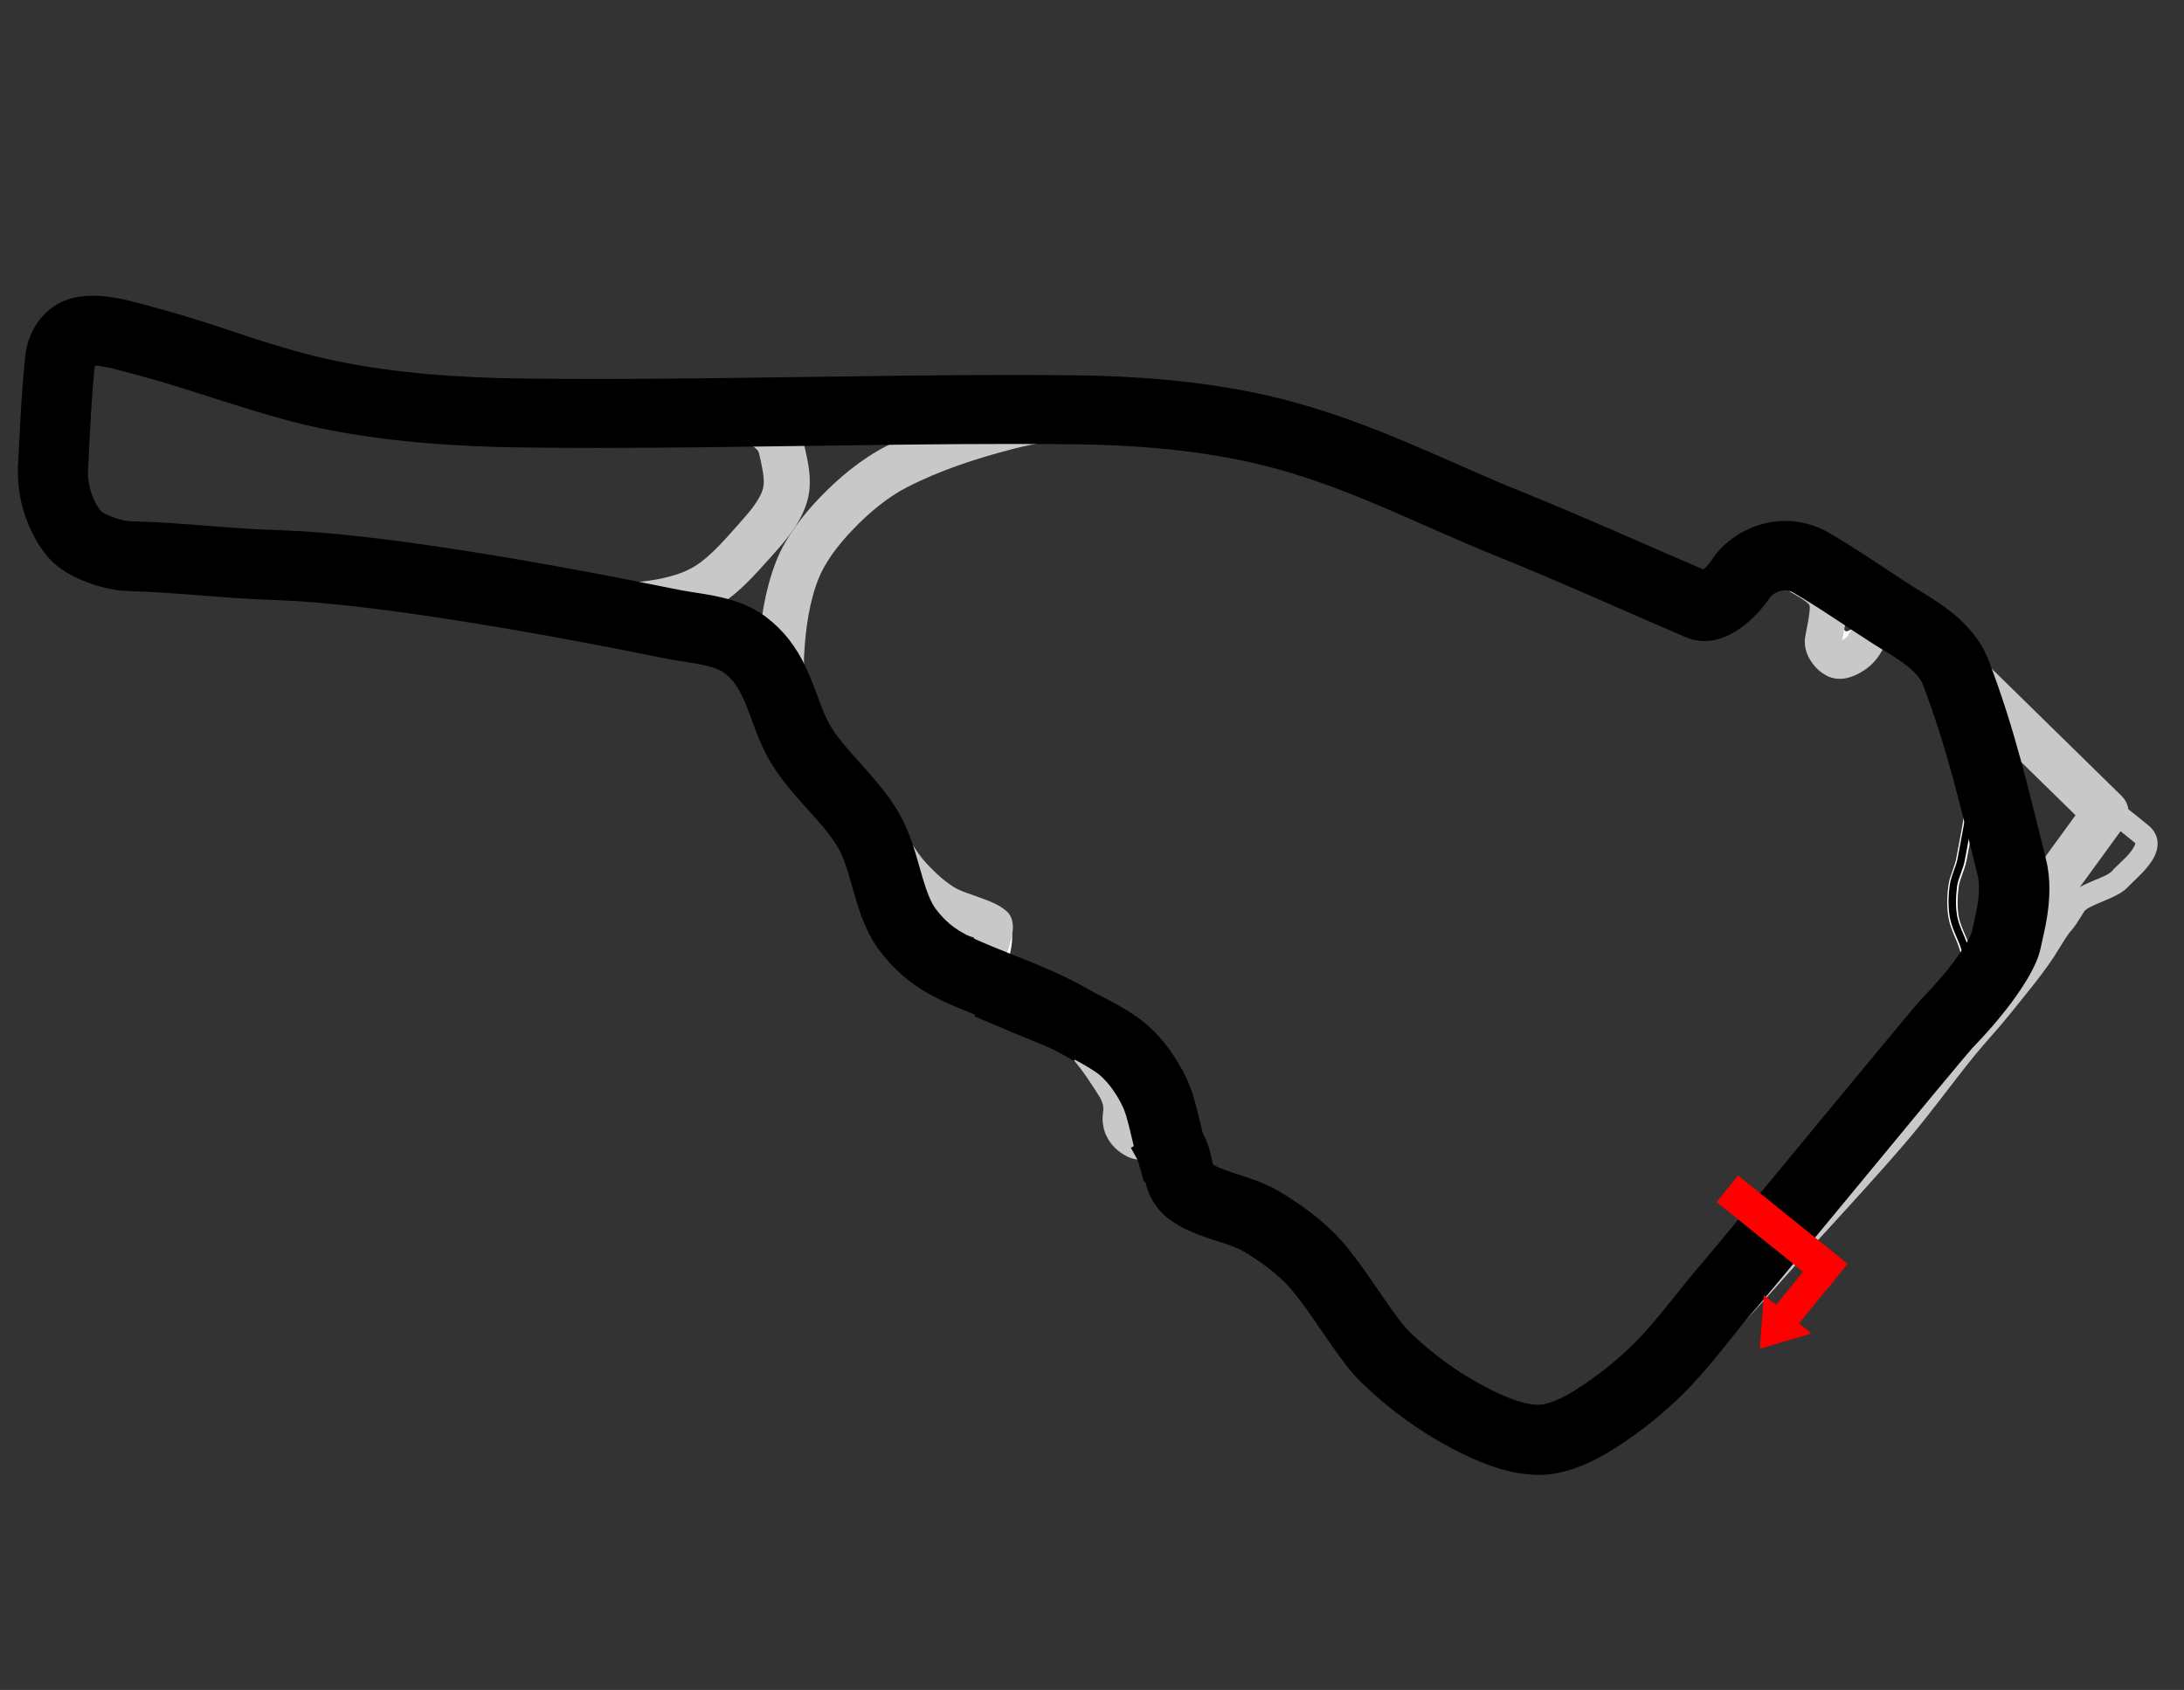 <?xml version="1.0" encoding="utf-8"?>
<!-- Generator: Adobe Illustrator 16.0.3, SVG Export Plug-In . SVG Version: 6.00 Build 0)  -->
<!DOCTYPE svg PUBLIC "-//W3C//DTD SVG 1.1//EN" "http://www.w3.org/Graphics/SVG/1.1/DTD/svg11.dtd">
<svg version="1.1" id="Ebene_1" xmlns="http://www.w3.org/2000/svg" xmlns:xlink="http://www.w3.org/1999/xlink" x="0px" y="0px"
	 width="1460px" height="1130px" viewBox="0 0 1460 1130" enable-background="new 0 0 1460 1130" xml:space="preserve">
<rect x="0" y="0" width="1460" height="1130" fill="#333333" stroke="none"/>
<path fill="#FFFFFF" d="M1284.656,433.906c3.037,3.136,4.507,6.271,5.585,9.309c0.489,1.47,0.882,3.037,1.271,4.507
	c0.394,1.473,0.784,2.844,1.274,4.214c2.938,7.645,5.095,14.503,7.15,21.165c1.962,6.663,3.726,13.229,5.979,20.383
	c1.764,5.779,3.724,11.269,5.291,16.656c1.567,5.391,2.646,10.683,2.842,15.974c0,0.979,0.101,2.058,0.101,3.136
	c0,7.153-0.885,14.6-2.156,22.047c-1.273,7.447-2.842,14.992-4.213,22.537c-0.49,2.646-1.471,5.487-2.549,8.523
	c-1.077,3.037-2.254,6.174-2.743,9.8s-0.784,7.349-0.784,11.07c0,3.626,0.295,7.352,0.979,10.977
	c0.883,4.703,2.743,8.917,4.409,12.935c1.766,4.02,3.233,7.74,3.821,11.366c0.196,1.273,0.294,2.548,0.294,3.92
	c0,1.371-0.098,2.743-0.489,4.019c-0.295,1.177-0.784,2.154-1.372,2.938c-9.603,12.444-20.575,24.595-30.769,37.038
	c-18.323,22.537-36.744,44.979-55.46,67.121c-20.772,24.497-42.134,48.504-63.201,72.902
	c-21.949,25.477-41.841,51.734-64.279,76.331c-5.39,5.88-11.759,11.269-18.321,15.972c-9.801,7.056-19.695,14.503-30.082,18.813
	c-8.524,3.528-18.717,4.899-28.516,5.686c-1.272,0.098-2.548,0.195-3.92,0.195c-4.898,0-9.896-0.688-14.698-1.666
	c-9.698-2.059-19.303-4.019-28.021-8.428l-3.038,6.173c9.799,4.899,19.989,6.859,29.688,8.917
	c5.193,1.078,10.683,1.861,16.167,1.861c1.473,0,2.94-0.098,4.41-0.195c9.994-0.782,20.871-2.058,30.67-6.174
	c11.563-4.801,21.754-12.542,31.453-19.597c6.859-4.997,13.62-10.583,19.401-16.952c22.635-24.889,42.524-51.247,64.377-76.43
	c20.97-24.301,42.429-48.309,63.3-72.901c18.813-22.146,37.234-44.682,55.561-67.219c9.992-12.249,20.969-24.497,30.863-37.235
	c1.273-1.666,2.06-3.525,2.549-5.389c0.488-1.863,0.687-3.822,0.687-5.686c0-1.764-0.196-3.43-0.392-4.995
	c-0.784-4.703-2.549-8.919-4.313-12.937c-1.764-4.018-3.331-7.839-4.018-11.465c-0.588-3.135-0.784-6.369-0.784-9.7
	c0-3.43,0.295-6.858,0.687-10.189c0.294-2.646,1.273-5.391,2.354-8.328c1.077-2.939,2.254-6.175,2.938-9.604
	c1.274-7.349,2.939-14.992,4.214-22.635c1.273-7.646,2.254-15.384,2.254-23.223c0-1.078,0-2.256-0.099-3.332
	c-0.196-6.075-1.47-11.856-3.136-17.539c-1.666-5.686-3.625-11.271-5.291-16.854c-2.156-6.957-3.92-13.521-5.879-20.283
	c-1.96-6.761-4.214-13.813-7.251-21.753c-0.294-0.882-0.688-2.058-1.078-3.525c-0.588-2.155-1.274-4.899-2.548-7.741
	c-1.273-2.939-3.136-5.979-5.979-9.016L1284.656,433.906z"/>
<path fill="#FFFFFF" d="M537.41,483.585c-0.979-2.548-1.96-5.585-2.842-9.015c-1.273-5.097-2.254-10.977-3.037-16.657
	c-0.688-5.686-1.078-11.367-1.078-16.168c0-1.372,0-2.744,0.098-3.92l0,0c0.882-18.127,3.726-37.235,9.995-53.207
	c2.449-6.173,5.979-12.444,10.288-18.323c4.214-5.978,9.211-11.661,14.208-16.952c11.269-11.759,24.399-22.733,38.215-29.788
	c22.733-11.563,46.938-19.597,72.217-26.064c9.311-2.352,18.029-4.018,26.946-5.193c8.916-1.176,17.932-2.058,27.926-2.939
	c4.213-0.392,8.035-0.686,12.055-0.98c4.017-0.294,8.133-0.392,12.934-0.392c4.605,0,9.896,0.196,16.266,0.588l1.078-16.658
	c-6.663-0.392-12.346-0.588-17.344-0.588c-5.193,0-9.7,0.196-14.012,0.49c-4.214,0.294-8.231,0.686-12.349,0.98
	c-10.093,0.882-19.399,1.666-28.808,2.939c-9.407,1.274-18.716,2.939-28.809,5.585c-26.064,6.663-51.442,14.992-75.646,27.338
	c-16.266,8.231-30.571,20.479-42.722,33.021c-5.487,5.683-10.977,11.955-15.776,18.813c-4.897,6.761-9.111,14.11-12.248,21.949
	c-7.251,18.52-10.188,39.195-11.171,58.5l0,0c-0.098,1.566-0.098,3.136-0.098,4.802c0,7.446,0.686,16.067,2.058,24.496
	c0.688,4.214,1.47,8.427,2.45,12.347c0.979,3.919,2.155,7.741,3.527,11.171L537.41,483.585z"/>
<path fill="#FFFFFF" d="M487.143,283.889c4.116,0.098,9.211,0.882,13.816,2.352c2.352,0.686,4.508,1.568,6.565,2.548
	c1.96,0.979,3.724,2.058,5.095,3.135c1.272,0.98,2.352,1.764,3.234,2.646c1.369,1.176,2.253,2.253,2.841,3.233
	c0.687,0.979,1.078,2.058,1.47,3.527c0.882,3.724,1.764,7.447,2.352,10.876c0.688,3.528,1.078,6.761,1.078,9.799
	c0,2.547-0.294,4.801-0.882,6.957l0,0c-0.686,2.156-1.567,4.409-2.842,6.663c-1.764,3.332-4.213,6.761-6.957,10.19
	c-2.743,3.43-5.781,6.859-8.818,10.289c-5.39,6.075-10.877,12.347-16.462,17.736c-5.684,5.389-11.464,9.995-17.539,13.032
	c-5.88,2.939-12.347,5.095-19.304,6.565s-14.306,2.45-21.753,3.136c-7.545,0.686-15.286,1.176-22.831,1.176
	s-14.894-0.392-21.851-1.47l-2.646,16.364c7.938,1.176,16.168,1.666,24.301,1.666c8.231,0,16.462-0.49,24.399-1.176
	c7.839-0.686,15.873-1.666,23.811-3.43c7.938-1.764,15.775-4.213,23.225-7.937c8.133-4.116,15.188-9.799,21.557-15.874
	c6.369-6.075,12.053-12.64,17.442-18.715c4.017-4.507,8.427-9.505,12.441-14.992c1.96-2.744,3.92-5.585,5.586-8.721
	c1.666-3.038,3.037-6.369,4.115-9.799l0,0c1.176-3.919,1.567-7.839,1.567-11.66c0-4.507-0.588-8.819-1.371-12.836
	c-0.784-4.115-1.666-7.937-2.548-11.563c-0.49-2.155-1.274-4.213-2.156-6.173c-1.371-2.842-3.233-5.292-5.193-7.349
	c-1.959-2.058-4.113-3.724-6.271-5.389c-2.45-1.862-5.097-3.43-7.938-4.801c-4.213-2.058-8.816-3.625-13.424-4.801
	c-4.604-1.078-9.309-1.764-13.914-1.862L487.143,283.889z"/>
<path fill="#FFFFFF" d="M1155.901,859.069l-6.271-5.486c-7.055,7.937-14.6,17.637-22.438,27.436
	c-7.839,9.8-16.07,19.6-24.303,27.828c-12.248,12.249-26.261,23.419-40.858,32.63c-5.487,3.432-11.171,6.663-16.854,9.017
	c-5.684,2.352-11.269,3.724-16.266,3.92c-0.395,0-0.688,0-1.078,0c-6.369,0-13.718-1.568-21.165-4.214
	c-7.447-2.646-14.992-6.271-21.949-9.896c-19.693-10.387-36.646-22.929-52.717-38.509c-3.037-2.939-6.467-7.055-9.994-11.759
	c-5.39-7.152-11.072-15.775-17.146-24.496c-6.075-8.721-12.348-17.638-19.107-25.478c-5.389-6.174-11.66-11.76-18.225-16.854
	c-6.565-4.998-13.425-9.505-19.99-13.521c-4.507-2.646-9.112-4.702-13.814-6.368c-6.957-2.548-13.914-4.509-19.988-6.763
	c-3.038-1.076-5.781-2.254-8.329-3.526c-2.449-1.273-4.605-2.646-6.369-4.115c-0.294-0.195-0.588-0.489-0.882-0.979
	c-0.49-0.686-1.078-1.86-1.567-3.43c-0.393-1.176-0.784-2.548-1.078-4.018c-0.588-2.254-1.176-4.803-2.154-7.545
	c-0.489-1.372-1.077-2.743-1.861-4.213c-0.784-1.472-1.764-2.844-2.939-4.216l0,0c-0.783-0.782-1.565-1.47-2.254-1.96
	c-1.372-0.882-2.743-1.47-3.919-1.859c-1.078-0.294-2.059-0.588-3.136-0.784c-1.764-0.294-3.43-0.49-5.096-0.588
	c-2.449-0.195-4.703-0.294-6.469-0.49c-0.882-0.098-1.566-0.195-1.96-0.293c-0.194,0-0.392-0.099-0.392-0.099l0,0l-0.688,1.86
	l0.883-1.666c-0.099-0.098-0.194-0.098-0.194-0.098l-0.688,1.861l0.883-1.666c-1.664-0.884-3.036-2.06-3.82-3.138
	c-0.393-0.588-0.688-1.077-0.882-1.665c-0.196-0.588-0.294-1.078-0.294-1.764c0-0.393,0-0.784,0.098-1.176
	c0.393-2.354,0.588-4.605,0.588-6.764c0-3.329-0.489-6.467-1.272-9.309c-1.177-4.313-3.036-8.035-4.898-11.269
	c-1.861-3.331-3.821-6.175-5.487-8.917c-4.018-6.663-8.816-13.326-14.107-19.695c-5.392-6.369-11.271-12.248-17.736-17.245
	c-7.938-6.173-16.363-11.072-25.084-15.482c-8.721-4.311-17.54-8.032-26.357-11.658c-6.271-2.55-11.955-4.803-17.051-7.057
	c-7.644-3.332-14.013-6.563-19.694-10.583c-5.685-4.018-10.877-8.916-16.168-15.873c-2.548-3.43-4.803-7.546-6.662-12.249
	c-2.843-7.055-5.098-15.384-7.545-24.007c-2.45-8.622-5.193-17.539-9.406-25.868c-3.038-5.879-6.763-11.364-10.779-16.655
	c-6.075-7.842-12.836-15.093-19.205-22.243c-6.369-7.153-12.248-14.015-16.56-20.971c-3.137-4.898-5.585-10.388-7.839-16.167
	c-1.766-4.313-3.332-8.917-5.098-13.521c-2.646-6.957-5.585-14.208-9.896-21.264c-4.214-6.957-9.896-13.72-17.639-19.499
	c-4.114-3.037-8.623-5.292-13.229-7.055c-6.858-2.548-14.012-4.018-20.969-5.193c-6.957-1.175-13.816-2.058-20.188-3.43
	c-43.31-8.819-92.891-18.127-139.63-25.477c-23.419-3.625-46.054-6.859-66.827-9.21c-20.773-2.352-39.685-3.919-55.754-4.41
	c-17.147-0.49-33.315-1.764-49.679-3.038c-16.266-1.274-32.727-2.547-49.973-2.939c-2.155-0.098-4.997-0.392-8.035-1.078
	c-4.605-0.979-9.603-2.744-13.718-4.703c-2.058-0.98-3.919-2.058-5.487-3.038c-1.47-0.98-2.547-2.058-3.135-2.646
	c-3.528-4.213-6.761-9.897-9.015-16.168c-2.253-6.271-3.527-13.13-3.527-19.695c0-0.784,0-1.666,0.098-2.45
	c1.176-24.301,2.352-50.169,4.801-72.902c0.294-3.038,1.568-5.781,3.136-7.741c0.784-0.979,1.666-1.764,2.646-2.253
	c0.882-0.588,1.862-0.882,2.842-0.98c1.567-0.196,3.233-0.294,4.899-0.294c4.998,0,10.779,0.98,16.756,2.352
	c6.075,1.47,12.346,3.332,18.715,4.998c19.695,5.193,39.195,11.758,58.988,18.029s39.881,12.444,60.654,16.756
	c43.016,9.015,88.089,12.052,131.988,12.542c16.756,0.196,33.413,0.294,50.169,0.294c92.205,0,184.313-2.646,276.225-2.646
	c14.014,0,28.023,0.098,41.938,0.196c39.194,0.392,78.585,3.429,116.114,11.268l0,0c31.748,6.663,59.968,16.756,87.502,28.123
	c27.534,11.366,54.383,24.104,83.189,35.765c44.096,17.833,84.953,36.451,128.756,55.166c2.058,0.882,4.312,1.274,6.271,1.274
	s3.821-0.294,5.585-0.784c3.037-0.882,5.684-2.254,8.133-3.919c3.726-2.45,7.153-5.389,10.095-8.427
	c2.938-3.037,5.485-6.173,7.349-9.112c0.882-1.47,2.254-2.94,3.724-4.312c2.354-2.156,5.291-4.018,8.623-5.292
	c3.331-1.274,6.859-2.058,10.484-2.058c4.312,0,8.721,0.98,13.032,3.528c2.743,1.567,4.997,3.037,6.663,4.213
	c1.271,0.882,2.154,1.666,2.743,2.352c0.488,0.49,0.782,0.882,1.076,1.274c0.395,0.588,0.588,0.979,0.688,1.666
	c0.194,0.588,0.294,1.47,0.294,2.744c0,1.764-0.294,4.213-0.784,7.447c-0.49,3.233-1.372,7.153-2.254,11.954l0,0
	c-0.195,1.078-0.294,2.058-0.294,3.038c0,2.94,0.686,5.487,1.764,7.741c0.784,1.666,1.666,3.233,2.744,4.604
	c1.567,2.06,3.331,3.821,5.389,5.291c1.078,0.688,2.156,1.372,3.332,1.961c1.178,0.489,2.549,0.979,4.115,1.177
	c0.688,0.099,1.273,0.099,1.96,0.099c1.273,0,2.449-0.196,3.625-0.393c1.96-0.394,3.822-1.078,5.685-1.861
	c2.646-1.274,5.291-2.842,7.644-4.802s4.508-4.213,6.271-6.957c0.687-1.176,1.372-2.254,2.059-3.331
	c0.49-0.784,0.979-1.568,1.47-2.156c0.688-0.979,1.372-1.567,1.568-1.764h0.098l0,0l-0.098-0.196l0.098,0.196l0,0l-0.098-0.196
	l0.098,0.196l-0.784-1.47l0.49,1.666c0.195-0.098,0.294-0.098,0.392-0.098l-0.783-1.47l0.489,1.666l-0.784-2.841v2.939
	c0.295,0,0.589,0,0.784-0.098l-0.784-2.841v2.939v-2.744l-0.882,2.646c0.196,0.098,0.49,0.098,0.882,0.098v-2.744l-0.882,2.646
	l0.49-1.568l-0.688,1.568c0,0,0.1,0.098,0.195,0.098l0.49-1.568l-0.688,1.568l0.296-0.588l-0.296,0.588l0,0l0.296-0.588
	l-0.296,0.588l0,0l0,0l0,0l0,0l0,0l0,0c3.726,2.352,7.645,4.704,11.661,7.153c5.979,3.724,12.053,7.839,17.051,12.543
	c2.547,2.352,4.702,4.801,6.662,7.446c1.86,2.646,3.431,5.39,4.508,8.327c8.328,22.146,14.502,41.938,20.088,62.319
	c5.585,20.382,10.68,41.448,16.756,65.945c1.077,4.114,1.469,8.522,1.469,12.836c0,6.173-0.881,12.347-1.959,17.932
	c-0.588,2.842-1.176,5.487-1.666,7.938c-0.588,2.449-1.078,4.704-1.47,6.857c0,0.196-0.196,0.883-0.588,1.862
	c-0.589,1.665-1.765,4.213-3.527,7.251c-2.548,4.604-6.468,10.68-11.855,17.735c-5.39,7.055-12.347,15.188-21.066,24.201
	c-0.196,0.195-0.393,0.394-0.588,0.588c-0.393,0.394-0.784,0.883-1.372,1.567c-2.058,2.449-5.683,6.663-10.483,12.347
	c-16.657,19.988-47.621,57.42-75.646,91.423c-14.012,16.95-27.338,33.021-37.726,45.563c-5.192,6.271-9.699,11.66-13.13,15.776
	c-1.765,2.058-3.233,3.82-4.41,5.291c-1.177,1.372-2.154,2.448-2.646,3.136L1155.901,859.069l6.271,5.485
	c0.882-0.979,2.059-2.352,3.625-4.312c6.075-7.152,17.54-20.969,31.552-37.92c21.067-25.379,47.621-57.616,69.475-84.073
	c10.975-13.229,20.675-24.986,28.021-33.707c3.626-4.409,6.664-7.938,8.917-10.583c1.078-1.273,2.06-2.352,2.744-3.135
	c0.294-0.395,0.588-0.688,0.882-0.98c0.1-0.098,0.195-0.193,0.294-0.294l0.1-0.098l0,0l0,0
	c13.912-14.404,23.713-26.851,30.276-36.745c3.331-4.997,5.781-9.311,7.545-13.032c0.882-1.86,1.666-3.525,2.255-5.096
	c0.589-1.567,1.076-3.037,1.37-4.507c0.296-1.666,0.784-3.821,1.372-6.271c0.882-3.724,1.862-8.329,2.646-13.326
	c0.783-4.997,1.372-10.482,1.372-16.361c0-5.487-0.49-11.171-1.96-16.854c-6.075-24.397-11.17-45.466-16.854-66.239
	c-5.684-20.771-11.954-41.152-20.577-63.888c-2.254-5.977-5.585-11.17-9.309-15.678c-5.684-6.761-12.444-12.052-19.107-16.56
	c-6.563-4.507-13.031-8.133-18.029-11.366c-1.176-0.686-2.353-1.372-3.724-1.764c-1.372-0.392-2.744-0.686-4.115-0.588
	c-1.566,0-3.136,0.294-4.508,0.784c-1.176,0.392-2.254,0.979-3.233,1.568c-1.666,1.078-2.938,2.253-4.018,3.429
	c-1.666,1.764-2.842,3.528-3.919,5.193c-1.078,1.666-1.862,3.136-2.45,4.115c-0.294,0.49-0.979,1.274-1.764,2.058
	c-1.274,1.176-2.939,2.352-4.409,3.039c-0.784,0.393-1.47,0.588-1.96,0.782c-0.294,0.1-0.49,0.1-0.588,0.1h-0.196l0,0v0.194v-0.194
	l0,0v0.194v-0.194v1.666l0.196-1.666c-0.098,0-0.196,0-0.196,0v1.666l0.196-1.666l-0.392,2.646l0.686-2.548
	c-0.098,0-0.196-0.099-0.393-0.099l-0.394,2.646l0.688-2.548l-0.295,0.882l0.393-0.882h-0.098l-0.295,0.882l0.393-0.882
	c0,0-0.393-0.196-0.882-0.588c-0.688-0.588-1.47-1.47-1.96-2.254c-0.196-0.392-0.395-0.784-0.49-1.078
	c0-0.098-0.098-0.196-0.098-0.294v-0.098h-0.49l0.49,0.098v-0.098h-0.49l0.49,0.098l0,0c0.882-4.703,1.666-8.721,2.352-12.346
	c0.588-3.625,0.98-6.957,1.078-10.19c0-2.744-0.294-5.487-1.176-8.133c-0.688-2.058-1.568-3.919-2.842-5.684
	c-0.882-1.273-1.96-2.547-3.037-3.625c-1.666-1.666-3.528-3.233-5.686-4.703c-2.058-1.47-4.41-2.939-7.055-4.41
	c-6.957-4.017-14.404-5.781-21.361-5.781c-7.938,0-15.285,2.155-21.653,5.585c-3.138,1.764-6.075,3.724-8.623,6.075
	c-2.55,2.351-4.804,4.899-6.663,7.741c-0.882,1.274-2.155,3.038-3.726,4.802c-2.352,2.646-5.291,5.389-8.034,7.251
	c-1.37,0.882-2.646,1.568-3.625,2.058c-0.979,0.392-1.666,0.49-1.765,0.49l0,0l-0.099,0.882l0.393-0.882
	c-0.098-0.098-0.294-0.098-0.294-0.098l-0.099,0.882l0.393-0.882c-43.506-18.618-84.465-37.235-129.049-55.265
	c-28.22-11.464-55.068-24.104-83.092-35.667c-28.024-11.563-57.322-22.145-90.442-29.004l0,0
	c-38.998-8.231-79.467-11.269-119.348-11.661c-14.014-0.098-28.122-0.196-42.135-0.196c-92.205,0-184.313,2.646-276.226,2.646
	c-16.657,0-33.314-0.098-49.973-0.294c-43.212-0.49-87.306-3.527-128.854-12.249c-19.793-4.115-39.391-10.092-58.988-16.364
	c-19.695-6.271-39.391-12.836-59.772-18.323c-5.977-1.568-12.444-3.527-19.107-5.095c-6.467-1.666-13.326-2.842-20.381-2.842
	c-2.45,0-4.899,0.196-7.349,0.49c-3.233,0.49-6.271,1.568-9.015,3.233c-4.018,2.352-7.251,5.781-9.505,9.701
	c-2.352,3.919-3.821,8.231-4.311,12.934c-2.548,23.517-3.625,49.582-4.899,73.784l0,0c0,0.979,0,2.156,0,3.233
	c0,8.721,1.666,17.344,4.507,25.281c2.842,7.937,6.957,15.286,11.955,21.263c1.273,1.47,2.646,2.744,4.115,3.919
	c2.646,2.058,5.487,3.822,8.623,5.39c4.704,2.352,9.799,4.213,14.992,5.683c2.548,0.686,5.095,1.274,7.643,1.666
	c2.45,0.392,4.899,0.686,7.349,0.784c16.756,0.49,32.826,1.666,49.189,2.939c16.266,1.274,32.826,2.548,50.463,3.136
	c15.286,0.49,33.903,2.058,54.382,4.311c61.537,7.055,140.513,21.166,205.086,34.396c4.703,0.979,9.405,1.665,13.914,2.447
	c6.857,1.078,13.424,2.156,19.204,3.726c2.843,0.782,5.587,1.666,8.034,2.842c2.45,1.078,4.605,2.352,6.565,3.821
	c5.192,3.819,9.015,8.133,12.149,12.935c2.353,3.625,4.408,7.545,6.174,11.66c2.742,6.173,4.996,13.032,7.74,20.087
	c2.646,7.056,5.78,14.307,10.189,21.361c3.527,5.586,7.545,10.681,11.758,15.774c6.369,7.545,13.131,14.602,19.107,21.654
	c6.074,7.056,11.367,14.013,14.895,21.067c2.254,4.407,4.115,9.309,5.781,14.696c2.548,8.035,4.703,16.757,7.545,25.378
	c1.372,4.313,2.939,8.623,4.899,12.738c1.96,4.116,4.213,8.134,7.055,11.856c4.115,5.485,8.427,10.093,12.935,14.013
	c6.763,5.879,13.914,10.288,21.655,14.109c7.74,3.82,15.973,7.056,25.378,10.777c8.722,3.527,17.147,7.057,25.185,11.072
	c8.036,4.016,15.48,8.427,22.341,13.718c5.292,4.116,10.482,9.211,15.188,14.796c4.703,5.586,9.017,11.661,12.642,17.64
	c2.548,4.214,4.998,7.741,6.663,11.07c0.782,1.666,1.47,3.234,1.86,4.804c0.394,1.565,0.688,3.136,0.688,4.897
	c0,1.177-0.1,2.449-0.394,3.821s-0.393,2.842-0.393,4.214c0,2.449,0.393,4.899,1.177,7.055c1.077,3.332,2.939,6.175,5.192,8.524
	c2.156,2.353,4.704,4.214,7.35,5.684c1.47,0.784,2.842,1.178,4.02,1.472c1.075,0.294,2.153,0.393,3.135,0.588
	c1.765,0.194,3.527,0.393,5.192,0.489c1.273,0.099,2.449,0.195,3.527,0.295c1.567,0.098,2.939,0.294,3.625,0.488
	c0.196,0,0.294,0.1,0.294,0.1l0,0l0,0l0.784-1.96l-1.176,1.764c0.194,0.099,0.294,0.196,0.294,0.196l0.783-1.96l-1.178,1.764
	l2.45-3.821l-3.332,3.137c0.395,0.393,0.688,0.687,0.882,0.783l2.45-3.821l-3.332,3.137l0,0c0.196,0.195,0.395,0.49,0.589,0.979
	c0.489,0.784,0.979,2.156,1.371,3.822c0.394,1.273,0.688,2.743,1.178,4.409c0.588,2.449,1.371,5.192,2.646,8.035
	c0.588,1.47,1.372,2.938,2.45,4.312c0.979,1.47,2.253,2.841,3.724,4.115c3.919,3.43,8.428,5.879,12.936,7.937
	c6.762,3.038,13.814,5.098,20.381,7.352c6.564,2.154,12.641,4.409,17.441,7.349c6.271,3.725,12.542,7.938,18.421,12.444
	c5.881,4.507,11.366,9.406,15.775,14.6c4.02,4.605,8.034,9.897,12.053,15.482c5.979,8.329,11.855,17.245,17.639,25.477
	c2.938,4.115,5.78,8.134,8.721,11.759c2.94,3.626,5.781,7.057,8.819,9.994c17.05,16.462,35.471,30.082,56.538,41.253
	c7.349,3.92,15.58,7.839,24.201,10.877c8.623,3.036,17.639,5.192,26.752,5.192c0.489,0,0.979,0,1.565,0
	c7.741-0.196,15.188-2.254,22.146-5.096c6.958-2.843,13.521-6.565,19.499-10.388c15.58-9.896,30.474-21.754,43.701-34.98
	c8.918-8.916,17.44-19.205,25.478-29.103c8.034-9.896,15.481-19.499,21.949-26.85L1155.901,859.069z"/>
<path fill="#C8C8C8" stroke="#C8C8C8" stroke-width="16" stroke-miterlimit="10" d="M536.431,483.879
	c-0.979-2.548-1.96-5.683-2.842-9.112c-1.272-5.191-2.352-10.975-3.038-16.756c-0.686-5.781-1.077-11.465-1.077-16.266
	c0-1.47,0-2.744,0.1-4.02l0,0c0.882-18.226,3.724-37.431,10.093-53.5c2.449-6.271,6.075-12.542,10.387-18.617
	c4.313-5.977,9.21-11.758,14.308-17.05c11.269-11.758,24.495-22.831,38.509-29.984c22.831-11.66,47.131-19.597,72.412-26.162
	c9.404-2.45,18.127-4.018,27.044-5.193c8.917-1.175,18.028-2.058,28.022-2.94c4.213-0.392,8.135-0.686,12.054-0.979
	c4.018-0.294,8.134-0.392,12.935-0.392c4.605,0,9.995,0.196,16.364,0.588l0.979-14.698c-6.663-0.392-12.248-0.588-17.246-0.588
	c-5.19,0-9.698,0.196-13.913,0.49c-4.214,0.294-8.229,0.686-12.347,0.98c-10.093,0.882-19.4,1.666-28.71,2.939
	c-9.309,1.273-18.716,2.939-28.71,5.487c-25.967,6.663-51.346,14.992-75.45,27.24c-16.067,8.231-30.376,20.283-42.428,32.825
	c-5.487,5.684-10.877,11.955-15.678,18.716c-4.803,6.761-9.113,14.012-12.055,21.753c-7.151,18.421-10.093,38.999-11.07,58.204l0,0
	c-0.101,1.472-0.101,3.138-0.101,4.703c0,7.351,0.688,15.973,2.061,24.301c0.686,4.216,1.47,8.329,2.448,12.248
	c0.979,3.92,2.155,7.646,3.431,10.977L536.431,483.879L536.431,483.879z"/>
<path fill="#C8C8C8" stroke="#C8C8C8" stroke-width="16" stroke-miterlimit="10" d="M481.143,282.909
	c4.313,0.098,9.407,0.98,14.11,2.45c4.703,1.47,9.113,3.625,11.954,5.781c2.548,1.959,4.312,3.527,5.487,4.997
	c0.588,0.784,1.077,1.47,1.47,2.254c0.393,0.784,0.687,1.666,0.979,2.744c0.884,3.723,1.766,7.447,2.354,10.975
	c0.686,3.527,1.078,6.859,1.078,9.995c0,2.646-0.294,4.997-0.98,7.251l0,0c-1.271,4.507-3.919,9.112-7.251,13.718
	c-3.331,4.605-7.445,9.211-11.563,13.816c-5.391,6.075-10.876,12.346-16.562,17.735c-5.683,5.389-11.563,10.093-17.733,13.13
	c-5.979,3.038-12.542,5.095-19.6,6.663c-6.957,1.568-14.401,2.45-21.851,3.135c-7.545,0.686-15.286,1.176-22.929,1.176
	c-7.547,0-14.992-0.392-22.049-1.47l-2.154,14.502c7.938,1.176,16.068,1.666,24.203,1.666c8.229,0,16.361-0.49,24.301-1.176
	c7.839-0.686,15.773-1.666,23.712-3.43c7.84-1.764,15.679-4.213,23.027-7.937c8.033-4.018,14.99-9.603,21.263-15.678
	c6.271-6.075,12.053-12.542,17.44-18.617c4.019-4.507,8.429-9.407,12.444-14.894c3.919-5.389,7.446-11.464,9.504-18.226l0,0
	c1.177-3.821,1.568-7.643,1.568-11.366c0-4.41-0.588-8.623-1.372-12.641s-1.666-7.937-2.548-11.464
	c-0.489-2.156-1.176-4.115-2.06-5.977c-1.372-2.744-3.136-5.095-5.096-7.055c-1.959-1.959-4.017-3.723-6.074-5.291
	c-4.704-3.625-10.483-6.271-16.462-8.133c-5.978-1.861-12.249-2.939-18.226-3.135L481.143,282.909L481.143,282.909z"/>
<path d="M1285.342,433.22c3.135,3.332,4.703,6.565,5.781,9.701c0.49,1.567,0.979,3.037,1.273,4.507
	c0.393,1.472,0.782,2.842,1.272,4.116c5.978,15.384,8.622,27.436,13.032,41.645c1.764,5.78,3.723,11.27,5.291,16.657
	c1.566,5.392,2.646,10.778,2.938,16.168c0,1.077,0.1,2.06,0.1,3.138c0,14.502-3.725,29.785-6.369,44.777
	c-0.489,2.744-1.567,5.686-2.646,8.623c-1.078,3.037-2.254,6.173-2.646,9.604c-0.49,3.525-0.783,7.251-0.783,10.975
	c0,3.625,0.293,7.251,0.979,10.778c0.882,4.508,2.646,8.721,4.407,12.736c1.765,4.019,3.332,7.841,3.921,11.563
	c0.194,1.272,0.294,2.646,0.294,4.018c0,1.472-0.195,2.939-0.489,4.215c-0.294,1.272-0.784,2.448-1.471,3.232
	c-9.604,12.443-20.677,24.692-30.769,37.038c-18.324,22.537-36.745,44.977-55.56,67.121c-20.772,24.497-42.135,48.504-63.2,72.902
	c-21.949,25.378-41.841,51.734-64.279,76.331c-5.486,5.978-11.855,11.365-18.521,16.068c-9.799,7.057-19.694,14.502-30.276,18.911
	c-8.723,3.626-19.011,4.899-28.81,5.686c-1.272,0.098-2.646,0.193-4.019,0.193c-4.898,0-9.994-0.686-14.895-1.764
	c-9.7-2.059-19.4-4.018-28.221-8.427l-2.155,4.409c9.604,4.802,19.793,6.762,29.396,8.916c5.193,1.077,10.583,1.861,15.973,1.861
	c1.472,0,2.939-0.099,4.409-0.195c9.994-0.783,20.772-2.059,30.375-6.074c11.367-4.703,21.559-12.444,31.259-19.401
	c6.858-4.898,13.521-10.484,19.206-16.756c22.636-24.79,42.525-51.148,64.377-76.43c21.066-24.302,42.429-48.309,63.3-72.901
	c18.813-22.146,37.234-44.683,55.559-67.219c9.995-12.249,21.066-24.497,30.866-37.139c1.176-1.566,1.959-3.232,2.352-5.096
	c0.49-1.764,0.589-3.626,0.589-5.39c0-1.665-0.195-3.331-0.394-4.899c-0.783-4.507-2.547-8.622-4.213-12.64
	c-1.765-4.02-3.332-7.839-4.115-11.66c-0.588-3.136-0.882-6.468-0.882-9.897c0-3.429,0.294-6.955,0.687-10.386
	c0.393-2.744,1.372-5.586,2.449-8.523c1.077-2.939,2.254-6.075,2.842-9.507c2.548-14.796,6.468-30.275,6.468-45.659
	c0-1.078,0-2.254-0.099-3.332c-0.196-5.979-1.471-11.66-3.037-17.346c-1.566-5.683-3.626-11.17-5.292-16.756
	c-4.312-13.914-7.056-26.162-13.229-41.938c-0.393-0.98-0.688-2.156-1.078-3.626c-0.588-2.155-1.272-4.801-2.448-7.645
	c-1.274-2.842-3.038-5.779-5.781-8.721L1285.342,433.22z"/>
<path fill="#C8C8C8" stroke="#C8C8C8" stroke-width="10" stroke-miterlimit="10" d="M1202.854,393.463
	c2.844,1.666,4.997,3.038,6.763,4.312c1.272,0.98,2.155,1.764,2.842,2.45c0.49,0.49,0.882,0.98,1.176,1.47
	c0.395,0.686,0.688,1.176,0.882,1.96c0.196,0.686,0.294,1.666,0.294,2.939c0,1.862-0.294,4.409-0.781,7.643
	c-0.589,3.233-1.372,7.251-2.255,11.954c-0.195,0.98-0.296,1.96-0.296,2.842c0,2.744,0.688,5.191,1.666,7.349
	c0.688,1.568,1.666,3.038,2.646,4.41c1.47,1.959,3.231,3.723,5.192,5.095c0.979,0.688,2.059,1.273,3.137,1.862
	c1.176,0.489,2.447,0.882,3.82,1.077c0.589,0.099,1.273,0.099,1.861,0.099c2.354,0,4.507-0.49,6.564-1.272
	c3.037-1.078,5.978-2.743,8.721-4.803c1.372-0.979,2.646-2.154,3.822-3.43c1.176-1.272,2.254-2.646,3.231-4.115
	c0.688-1.076,1.372-2.254,2.06-3.332c0.489-0.784,0.979-1.566,1.566-2.251c0.688-0.98,1.471-1.764,1.766-1.96l0.193-0.098l0,0
	l-0.392-0.882l0.196,0.882c0.098,0,0.193-0.098,0.193-0.098l-0.392-0.882l0.194,0.882l-0.488-1.862v1.959
	c0.194,0,0.392,0,0.488-0.098l-0.488-1.862v1.959v-1.764l-0.588,1.764c0.098,0,0.294,0.098,0.588,0.098v-1.764l-0.588,1.764
	l0.193-0.686l-0.294,0.686h0.101l0.193-0.686l-0.294,0.686h0.1l7.839-12.444c-1.077-0.686-2.254-1.274-3.527-1.666
	c-1.271-0.392-2.547-0.588-3.82-0.588c-1.471,0-2.938,0.294-4.215,0.686c-2.254,0.784-3.919,1.96-5.389,3.234
	c-2.058,1.862-3.625,3.919-4.802,5.781c-1.273,1.862-2.253,3.625-2.939,4.801c-0.392,0.588-1.077,1.47-1.96,2.253
	c-1.271,1.274-3.037,2.451-4.703,3.234c-0.782,0.394-1.565,0.688-2.153,0.783c-0.589,0.196-0.98,0.196-1.078,0.196l0,0v0.882
	l0.098-0.882h-0.098v0.882l0.098-0.882l-0.194,1.666l0.488-1.666c0,0-0.098,0-0.193,0l-0.196,1.666l0.49-1.666l-0.101,0.393
	l0.101-0.393l0,0l-0.101,0.393l0.101-0.393c0,0-0.49-0.196-0.979-0.588c-0.784-0.588-1.666-1.567-2.254-2.547
	c-0.295-0.49-0.49-0.98-0.588-1.274c-0.1-0.392-0.1-0.588-0.1-0.686v-0.098c0.883-4.703,1.666-8.721,2.354-12.346
	c0.588-3.625,0.979-6.859,0.979-10.092c0-2.646-0.293-5.292-1.076-7.839c-0.59-1.959-1.567-3.821-2.646-5.487
	c-1.764-2.548-3.92-4.704-6.467-6.663c-2.548-1.96-5.487-3.822-9.018-5.879L1202.854,393.463z"/>
<path fill="#FFFFFF" d="M1400.476,541.397c5.88,3.625,9.896,6.367,13.816,9.404c3.919,3.038,7.741,6.174,12.935,10.389
	c0.883,0.686,1.371,1.37,1.666,1.96c0.295,0.588,0.393,1.176,0.393,1.859c0,0.588-0.1,1.372-0.393,2.156
	c-0.488,1.47-1.471,3.136-2.742,4.899c-1.96,2.646-4.605,5.389-7.153,7.839c-1.274,1.271-2.548,2.448-3.626,3.525
	c-1.176,1.078-2.155,2.155-3.037,3.037c-0.49,0.49-1.176,1.177-2.156,1.767c-1.665,1.076-3.919,2.253-6.467,3.33
	c-3.821,1.666-8.133,3.33-12.052,5.291c-1.96,0.979-3.821,1.961-5.487,3.232c-1.666,1.176-3.136,2.548-4.214,4.313
	c-2.058,3.525-3.527,5.779-4.604,7.445c-0.783,1.177-1.371,1.96-1.765,2.548c-0.294,0.394-0.588,0.783-0.882,1.078
	c-0.392,0.489-0.979,1.077-1.567,1.861c-0.588,0.784-1.37,1.861-2.353,3.331c-0.489,0.687-1.176,1.765-1.959,3.136
	c-1.274,1.96-2.744,4.41-4.115,6.565c-0.687,1.078-1.372,2.154-1.862,3.037c-0.588,0.882-0.979,1.566-1.271,2.059
	c-9.113,13.62-18.323,24.202-28.811,37.332c-7.25,9.017-15.384,17.54-22.929,26.849c-15.09,18.617-28.905,37.922-44.189,55.95
	c-19.206,22.636-39.489,44.486-59.576,66.438c-20.283,22.241-39.587,44.976-60.458,66.337
	c-17.245,17.637-34.001,36.549-52.229,52.521c-5.585,4.899-11.269,8.429-18.028,11.563c-13.031,6.075-27.24,9.7-41.548,11.464
	l0.784,6.762c14.896-1.764,29.788-5.586,43.604-12.053c7.151-3.331,13.621-7.251,19.693-12.641
	c18.618-16.363,35.474-35.373,52.521-52.814c21.165-21.557,40.469-44.388,60.653-66.533c20.087-22.047,40.368-43.896,59.674-66.631
	c15.479-18.323,29.396-37.725,44.29-56.048c7.251-9.015,15.48-17.54,22.929-26.849c10.387-13.032,19.794-23.813,29.103-37.822
	c0.489-0.688,1.178-1.765,1.959-3.136c1.274-1.961,2.744-4.409,4.115-6.565c0.688-1.078,1.372-2.155,1.862-2.939
	c0.588-0.882,0.979-1.565,1.271-2.058c1.078-1.666,1.767-2.548,2.354-3.136c0.392-0.49,0.783-0.882,1.176-1.372
	c0.688-0.783,1.567-1.861,2.743-3.625s2.842-4.313,5.193-8.329c0.294-0.49,0.782-1.078,1.565-1.666
	c1.372-1.078,3.332-2.254,5.781-3.43c3.626-1.766,7.938-3.331,11.854-5.193c1.962-0.882,3.922-1.861,5.686-2.938
	c1.764-1.077,3.331-2.253,4.703-3.625c0.979-1.078,2.646-2.646,4.508-4.51c2.841-2.741,6.271-5.977,9.016-9.603
	c1.37-1.764,2.646-3.625,3.526-5.684c0.882-1.961,1.568-4.115,1.568-6.368c0-1.666-0.395-3.332-1.177-4.899
	c-0.784-1.568-1.962-2.939-3.431-4.214c-5.192-4.213-9.016-7.447-13.033-10.582c-4.113-3.136-8.426-6.075-14.401-9.799
	L1400.476,541.397z"/>
<path fill="#FFFFFF" d="M794.135,774.802c-0.783-2.842-1.565-6.174-2.449-9.701c-1.176-5.291-2.352-11.07-3.82-16.756
	c-1.371-5.683-3.037-11.269-5.192-16.361c-3.038-6.957-6.957-14.11-11.759-20.773s-10.387-12.836-16.854-17.54
	c-11.365-8.229-23.026-14.502-34.885-20.087c-11.855-5.585-23.908-10.582-36.154-16.266l-6.957,15.09
	c12.64,5.879,24.69,10.778,36.059,16.168c11.366,5.389,22.047,11.072,32.237,18.52c4.604,3.331,9.112,8.23,13.131,13.815
	c4.018,5.586,7.446,11.854,9.994,17.736c1.078,2.352,2.058,5.291,2.938,8.622c1.372,4.897,2.646,10.387,3.822,15.973
	c1.176,5.585,2.449,11.072,3.821,16.167L794.135,774.802z"/>
<path fill="#FFFFFF" d="M1298.275,447.82l98.477,96.419l-72.412,99.65l13.426,9.799l76.725-105.435
	c2.449-3.331,2.058-7.937-0.883-10.876l-103.571-101.515L1298.275,447.82z"/>
<path fill="#C8C8C8" stroke="#C8C8C8" stroke-width="10" stroke-miterlimit="10" d="M1403.162,539.516
	c5.879,3.625,9.994,6.469,13.914,9.505c3.919,3.037,7.74,6.175,12.934,10.388c0.98,0.784,1.568,1.566,1.96,2.254
	c0.392,0.687,0.49,1.47,0.49,2.254s-0.099,1.567-0.49,2.449c-0.49,1.566-1.567,3.332-2.842,5.191
	c-1.96,2.744-4.605,5.487-7.251,7.938c-1.273,1.271-2.548,2.449-3.625,3.527c-1.176,1.076-2.156,2.058-2.939,3.035
	c-0.588,0.59-1.371,1.274-2.352,1.961c-1.766,1.177-4.116,2.353-6.664,3.431c-3.821,1.666-8.23,3.332-12.052,5.291
	c-1.96,0.979-3.726,1.96-5.292,3.136c-1.567,1.176-2.939,2.45-3.919,4.019c-2.06,3.526-3.527,5.88-4.605,7.446
	c-0.784,1.177-1.372,2.06-1.862,2.646c-0.392,0.489-0.686,0.783-0.979,1.176c-0.489,0.49-0.882,1.078-1.567,1.861
	c-0.588,0.783-1.372,1.764-2.352,3.232c-0.49,0.688-1.176,1.766-1.96,3.037c-1.274,1.96-2.744,4.409-4.115,6.565
	c-1.372,2.153-2.646,4.114-3.232,5.095c-9.112,13.62-18.323,24.301-28.905,37.431c-7.251,9.113-15.386,17.64-22.932,26.851
	c-14.989,18.52-28.903,37.921-44.189,55.949c-19.205,22.636-39.488,44.485-59.576,66.532
	c-20.283,22.243-39.488,44.978-60.457,66.337c-17.246,17.64-34.002,36.551-52.229,52.521c-5.584,4.897-11.464,8.523-18.321,11.661
	c-13.131,6.073-27.438,9.798-41.84,11.562l0.588,4.899c14.796-1.766,29.592-5.585,43.31-11.954
	c7.153-3.331,13.426-7.153,19.499-12.444c18.521-16.266,35.373-35.373,52.521-52.813c21.064-21.56,40.369-44.29,60.556-66.438
	c20.087-22.047,40.37-43.896,59.674-66.631c15.481-18.225,29.298-37.627,44.29-56.048c7.351-9.015,15.481-17.54,22.929-26.849
	c10.389-13.032,19.695-23.813,29.104-37.727c0.49-0.686,1.176-1.764,1.96-3.136c1.272-1.96,2.744-4.409,4.115-6.565
	c1.372-2.153,2.548-4.113,3.232-4.997c1.077-1.666,1.766-2.548,2.354-3.231c0.392-0.49,0.782-0.882,1.271-1.47
	c0.688-0.784,1.472-1.766,2.646-3.527s2.744-4.313,5.192-8.231c0.393-0.588,0.979-1.271,1.765-1.959
	c1.47-1.176,3.526-2.448,5.978-3.526c3.625-1.764,7.938-3.43,11.954-5.192c1.96-0.882,3.92-1.862,5.585-2.842
	c1.666-0.979,3.234-2.156,4.508-3.527c1.078-1.176,2.744-2.742,4.605-4.508c2.842-2.743,6.173-5.978,8.916-9.505
	c1.372-1.764,2.548-3.527,3.43-5.487c0.885-1.859,1.473-3.919,1.473-5.977c0-1.47-0.296-3.038-1.078-4.41
	c-0.688-1.47-1.766-2.743-3.234-3.919c-5.192-4.214-9.014-7.447-13.031-10.484c-4.018-3.136-8.328-6.073-14.307-9.799
	L1403.162,539.516z"/>
<path fill="#C8C8C8" stroke="#C8C8C8" stroke-width="16" stroke-miterlimit="10" d="M1298.962,447.232l99.064,97.007l-73,100.24
	l11.854,8.62l76.725-105.434c2.154-2.939,1.765-7.055-0.783-9.604l-103.572-101.51L1298.962,447.232L1298.962,447.232z"/>
<path fill="#FFFFFF" d="M667.438,660.353c0.1-0.098,2.255-5.095,4.509-11.562c1.176-3.234,2.254-6.958,3.136-10.681
	c0.49-1.862,0.784-3.726,1.078-5.686c0.294-1.859,0.489-3.82,0.489-5.684c0-1.471-0.1-2.841-0.394-4.313
	c-0.294-1.471-0.686-3.038-1.47-4.604c-0.588-1.176-1.47-2.254-2.548-3.038c-3.037-2.254-6.369-3.726-9.7-4.899
	c-2.548-0.979-4.997-1.764-7.545-2.447c-3.724-1.178-7.447-2.156-10.877-3.332c-3.331-1.178-6.369-2.548-8.722-4.02
	c-4.802-3.037-10.094-7.251-14.797-11.758c-4.701-4.508-9.015-9.407-11.953-13.914c-0.783-1.176-1.666-2.254-2.549-3.332
	c-1.565-1.861-3.231-3.526-4.997-5.192c-2.548-2.448-5.191-4.702-7.151-6.271c-1.96-1.666-3.331-2.646-3.432-2.744l-10.093,13.229
	l0.101-0.1l-0.101,0.1l0,0l0.101-0.1l-0.101,0.1c0.101,0.098,2.94,2.254,6.271,5.096c1.666,1.371,3.332,3.037,4.802,4.507
	c0.783,0.784,1.371,1.47,1.959,2.156c0.588,0.686,0.979,1.271,1.273,1.665c3.82,5.78,8.817,11.465,14.307,16.756
	c5.487,5.192,11.465,9.995,17.344,13.719c3.527,2.253,7.153,3.821,10.778,5.192c5.39,1.96,10.778,3.43,15.286,4.802
	c2.254,0.687,4.312,1.372,5.978,2.155c1.665,0.687,3.037,1.471,3.919,2.156l4.899-6.763l-7.447,3.725l1.176-0.589l-1.271,0.489v0.1
	l1.176-0.589l-1.272,0.489l0.488-0.194l-0.488,0.194l0,0l0.488-0.194l-0.488,0.194l0,0l0,0l0,0l0,0l0,0c0,0,0.194,0.688,0.194,1.666
	c0,0.883-0.098,2.06-0.294,3.331c-0.294,2.254-0.979,4.899-1.764,7.646c-1.176,4.018-2.646,8.033-3.821,10.975
	c-0.588,1.47-1.078,2.743-1.47,3.527c-0.196,0.392-0.294,0.783-0.394,0.979c0,0.101-0.099,0.196-0.099,0.196v0.098l0,0l2.354,1.078
	l-2.354-1.078l0,0l2.354,1.078l-2.354-1.078L667.438,660.353z"/>
<g>
	<path fill="#C8C8C8" d="M684.546,656.667c0,0-0.099,0-0.294-0.098c-1.273-0.49-7.35-2.939-12.935-5.292
		c-2.844-1.178-6.959-0.978-6.959-0.978c-0.1-0.49,0,0.001,0,0.001s0.097,0.49-0.1,0c0,0,3.918-7.546,5.487-13.229
		c0.783-2.843,1.47-5.685,1.959-8.429c0.294-1.369,0.49-2.646,0.688-3.919c0.194-1.272,0.295-2.448,0.295-3.724
		c0-0.784,0-1.666-0.196-2.548s-0.393-1.96-0.979-3.136c-0.488-1.077-1.272-1.959-2.254-2.646c-2.938-2.155-6.173-3.625-9.505-4.801
		c-4.897-1.862-10.093-3.136-14.894-4.704c-4.804-1.47-9.211-3.233-12.349-5.291c-4.897-3.136-10.188-7.251-14.894-11.856
		c-4.802-4.604-9.113-9.505-12.053-14.108c-1.471-2.253-3.332-4.213-5.193-6.173c-2.842-2.939-5.977-5.585-8.427-7.645
		c-2.449-2.058-4.213-3.332-4.213-3.43l-8.917,11.66l0,0c0.098,0.099,3.036,2.254,6.271,5.191c1.666,1.472,3.332,3.038,4.899,4.605
		c1.47,1.47,2.744,3.037,3.332,3.92c3.819,5.683,8.721,11.366,14.208,16.56c5.39,5.193,11.365,9.896,17.244,13.62
		c3.431,2.155,6.957,3.726,10.583,5.096c5.391,1.96,10.682,3.331,15.188,4.803c2.254,0.686,4.313,1.47,6.075,2.153
		c1.764,0.784,1.177-0.001,1.08,0.98c-0.196,1.764-0.688,4.115-1.372,6.663c-0.882,3.723-2.155,7.937-3.331,11.464
		c-0.588,1.764-1.176,3.43-1.666,4.802s-0.882,2.449-1.176,3.037v-0.098c-0.49,0.979-0.589,2.058-0.589,3.037
		c0,1.272,0.294,2.254,0.589,2.938c0.294,0.688,0.588,1.176,0.882,1.567c0.588,0.686,0.979,1.078,1.272,1.372
		s0.588,0.489,0.883,0.686c0.488,0.394,0.979,0.688,1.471,0.882c0.882,0.49,1.861,0.98,2.938,1.568
		c1.86,0.882,4.114,1.861,6.468,2.939c6.957,3.035,14.697,5.977,14.697,6.073L684.546,656.667z M796.446,786.499
		c-0.394-0.294-0.688-0.686-0.979-1.176c-0.588-0.882-1.176-2.06-1.666-3.726c-0.393-1.176-0.784-2.547-1.176-4.113
		c-0.588-2.255-1.176-4.804-2.058-7.447c-0.49-1.371-1.078-2.646-1.766-4.019c-0.784-1.371-1.666-2.742-2.842-4.018
		c-1.372-1.47-2.842-2.254-4.115-2.842c-1.177-0.49-2.254-0.784-3.232-1.078c-1.861-0.393-3.625-0.588-5.391-0.783
		c-2.646-0.196-5.096-0.393-7.151-0.588c-0.979-0.099-1.861-0.196-2.354-0.393c-0.294-0.1-0.489-0.1-0.588-0.196h-0.098l0,0l0,0l0,0
		l0,0l0,0l-0.688,1.47l0.784-1.371l-0.098-0.099l-0.688,1.47l0.784-1.371c-1.764-0.979-3.233-2.154-4.115-3.43
		c-0.489-0.588-0.784-1.273-0.979-1.862c-0.195-0.686-0.294-1.271-0.294-2.058c0-0.394,0-0.882,0.099-1.371
		c0.393-2.254,0.588-4.508,0.588-6.565c0-3.231-0.49-6.271-1.176-9.015c-1.176-4.214-2.939-7.839-4.802-11.072
		c-1.861-3.232-3.821-6.174-5.487-8.917c-4.018-6.563-8.721-13.325-14.11-19.598c-5.291-6.271-11.17-12.15-17.638-17.147
		c-3.625-2.842-6.271-4.897-8.427-6.563c-1.665-1.273-3.037-2.253-4.507-3.233c-1.078-0.686-2.156-1.372-3.332-2.058
		c-1.766-0.979-3.625-1.861-5.879-2.939c-2.256-1.077-4.997-2.254-8.623-3.819l-5.88,13.424c4.313,1.862,7.35,3.231,9.604,4.214
		c1.666,0.783,2.938,1.371,4.018,2.058c0.784,0.489,1.567,0.884,2.354,1.472c1.176,0.781,2.548,1.859,4.409,3.331
		c1.86,1.47,4.214,3.332,7.35,5.779c5.389,4.115,10.582,9.311,15.384,14.992c4.804,5.684,9.112,11.759,12.738,17.735
		c2.548,4.115,4.997,7.741,6.761,11.171c0.882,1.666,1.47,3.331,1.96,4.997s0.688,3.332,0.688,5.192c0,1.177-0.1,2.549-0.394,3.919
		c-0.294,1.372-0.392,2.743-0.392,4.019c0,2.352,0.392,4.604,1.077,6.762c1.078,3.137,2.842,5.879,4.897,8.133
		c2.059,2.256,4.509,4.02,7.153,5.487c1.372,0.688,2.646,1.077,3.821,1.371c2.058,0.49,4.018,0.688,5.978,0.882
		c1.47,0.101,2.939,0.196,4.213,0.295c1.96,0.195,3.822,0.394,4.899,0.588c0.49,0.1,0.882,0.195,0.882,0.293l0,0l0,0l0,0
		l-0.882-0.684c0.49,0.49,0.882,0.686,0.882,0.686l-0.88-0.687c0.196,0.294,0.49,0.588,0.784,1.176
		c0.489,0.882,0.979,2.354,1.47,4.115c0.392,1.274,0.687,2.842,1.176,4.41c0.588,2.449,1.372,5.095,2.548,7.937
		c0.589,1.372,1.372,2.842,2.354,4.214c0.979,1.371,2.154,2.743,3.526,3.919L796.446,786.499z"/>
	<g>
		<path fill="#C8C8C8" d="M684.546,656.667c-0.105,0.004-0.201-0.043-0.31-0.065l0.003,0.002c-3.402-0.925-6.77-1.966-10.168-2.947
			l-2.54-0.766l-0.634-0.193l-0.079-0.024l-0.04-0.013l-0.02-0.006l-0.01-0.003l-0.005-0.001c-0.084-0.032,0.109,0.041,0.087,0.033
			l-0.161-0.038l-0.321-0.077l-0.643-0.155l-0.537-0.055c-0.33-0.045-0.724-0.067-1.13-0.083c-0.392-0.03-0.803-0.013-1.204-0.018
			c-0.402,0.001-0.811,0.024-1.212,0.046c-0.394,0.028-0.827,0.063-1.162,0.113l-1.612,0.242l-0.568-1.938l-0.032-0.109
			l-0.016-0.055l-0.008-0.027l-0.003-0.011c0,0-0.001-0.004,0-0.001l0.002,0.011l0.008,0.035l4.191-0.849l-0.01-0.052l0,0.001
			l0,0.003l0.032,0.107l0.016,0.055c0.008,0.032,0.005,0.005,0.022,0.087c0.019,0.087,0.032,0.145,0.05,0.268
			c0.008,0.06,0.02,0.149,0.022,0.31c0,0.076-0.005,0.175-0.015,0.261l-0.008,0.065l-0.025,0.143
			c-0.044,0.206-0.123,0.419-0.23,0.611c-0.053,0.096-0.113,0.187-0.176,0.27l-0.066,0.082c-0.053,0.062-0.113,0.125-0.182,0.188
			c-0.137,0.127-0.313,0.256-0.524,0.357c-0.419,0.216-0.965,0.268-1.355,0.187c-0.176-0.027-0.414-0.116-0.45-0.135l-0.112-0.051
			c-0.289-0.132-0.608-0.41-0.754-0.604c-0.075-0.093-0.144-0.192-0.204-0.295l-0.063-0.112l-0.08-0.153l-0.091-0.189l-0.356-0.743
			l0.446-1.087c0.543-1.323,1.028-2.714,1.544-4.068c0.498-1.363,0.922-2.74,1.385-4.101c0.451-1.363,0.704-2.71,1.068-4.047
			c0.077-0.31,0.199-0.718,0.239-0.945l0.201-1.097l0.403-2.193c0.152-0.746,0.24-1.439,0.325-2.127l0.272-2.068
			c0.187-1.422,0.329-2.941,0.504-4.406l0.016-0.139l0.008-0.069l0.004-0.034c-0.018,0.111,0.044-0.298-0.038,0.24l0.016-0.278
			l0.032-0.557c0.017-0.361,0.05-0.763,0.054-1.092c-0.05-0.547-0.037-1.094-0.099-1.62l-0.045-0.555
			c-0.009-0.082-0.012-0.21-0.026-0.253l-0.044-0.096c-0.026-0.063-0.048-0.124-0.064-0.187l-0.021-0.093
			c-0.007-0.037-0.002-0.038-0.037-0.152l-0.153-0.536l-0.131-0.384c-0.08-0.274-0.177-0.395-0.25-0.601l-0.138-0.221l-0.061-0.111
			l-0.014-0.028l-0.007-0.014c-0.073-0.141,0.093,0.176,0.068,0.131l-0.073-0.118c-0.175-0.287-0.471-0.79-0.396-0.532
			c-0.009,0.031,0.048,0.089,0.018,0.074c-0.049-0.025-0.094-0.054-0.134-0.086c-0.063-0.069-0.225-0.112-0.312-0.189
			c0.041,0.028-0.105-0.072,0.09,0.062l-0.03-0.018l-0.06-0.035l-0.12-0.07l-0.24-0.142l-0.48-0.282l-0.96-0.564
			c-0.157-0.09-0.328-0.198-0.473-0.272l-0.39-0.166l-0.77-0.34c-0.264-0.113-0.484-0.232-0.78-0.347l-0.906-0.34
			c-0.603-0.228-1.191-0.466-1.842-0.65c-0.627-0.184-1.285-0.432-1.875-0.583l-2.146-0.6c-2.862-0.807-5.724-1.61-8.583-2.304
			c-1.44-0.365-2.838-0.71-4.302-1.118l-2.14-0.617l-1.071-0.31l-1.203-0.413l-2.408-0.84c-0.794-0.308-1.576-0.656-2.365-0.987
			l-1.181-0.506c-0.398-0.187-0.808-0.419-1.21-0.63c-0.819-0.448-1.594-0.835-2.443-1.354l-3.771-2.404l-4.024-2.857l-3.759-2.954
			c-1.238-1.007-2.419-2.095-3.631-3.144l-0.45-0.399l-0.225-0.2l-0.112-0.101l-0.165-0.157l-0.803-0.771l-1.606-1.542
			c-1.041-0.953-2.214-2.233-3.341-3.421c-0.56-0.605-1.152-1.193-1.682-1.817l-1.583-1.876c-0.523-0.634-1.061-1.236-1.571-1.899
			l-1.498-2.053l-0.746-1.031l-0.369-0.518l-0.092-0.13c0.419,0.622,0.104,0.156,0.192,0.288l-0.021-0.028l-0.041-0.056
			l-0.165-0.225l-0.658-0.897c-0.104-0.139-0.23-0.323-0.317-0.425l-0.238-0.261l-0.461-0.53l-0.113-0.135l-0.165-0.177l-0.33-0.355
			l-0.659-0.71l-0.735-0.762l-0.37-0.383l-0.185-0.191l-0.093-0.096c-0.063-0.063,0.465,0.468,0.23,0.231l-0.026-0.023l-0.051-0.047
			l-0.815-0.758l-1.631-1.514l-1.631-1.515c-0.541-0.496-1.042-0.873-1.563-1.316l-3.13-2.599l-1.597-1.277l-0.863-0.674
			l-0.502-0.396l-0.404-0.333l-0.258-0.223c0.107,0.09-0.103-0.062-0.65-0.656c-0.41-0.463-0.797-1.011-1.113-1.611
			c-0.644-1.202-0.939-2.586-0.945-3.716l14.234,4.814l-8.868,11.698l-0.669-10.481c0.348,0.229,0.689,0.463,1.016,0.715
			l0.245,0.189l0.41,0.349l0.823,0.702l3.286,2.816l3.001,2.828l1.44,1.365l0.36,0.342l0.18,0.171l0.09,0.085l0.504,0.507
			l0.667,0.734l1.347,1.488c0.648,0.799,1.28,1.617,1.888,2.448l2.193,3.084c0.774,1.161,1.484,1.994,2.203,2.906
			c0.746,0.907,1.367,1.813,2.226,2.734l2.432,2.76c0.822,0.911,1.713,1.768,2.564,2.656l1.291,1.323l1.335,1.279l2.864,2.729
			c1.828,1.544,3.527,3.148,5.534,4.649c0.981,0.743,1.917,1.571,2.936,2.248l2.998,2.141l0.187,0.135l0.094,0.067
			c-0.429-0.261-0.104-0.063-0.192-0.116l0.026,0.016l0.053,0.033l0.421,0.263l0.842,0.525c0.541,0.33,1.18,0.76,1.593,0.958
			l1.375,0.755c0.45,0.257,1.039,0.511,1.552,0.769c1.038,0.53,2.185,0.992,3.293,1.482l0.104,0.046l0.052,0.022l0.026,0.012
			c0.065,0.024-0.476-0.168-0.233-0.082l0.234,0.084l0.467,0.168l0.935,0.335l1.866,0.678c2.484,0.921,4.968,1.836,7.458,2.681
			l3.733,1.296l0.233,0.081l0.217,0.078l0.115,0.046l0.461,0.184l0.923,0.367l1.845,0.738l1.841,0.749l1.302,0.536l0.099,0.048
			l-0.021-0.005l-0.036-0.001c0.005,0.011-0.126-0.028-0.329-0.058l0.107,0.023c0.314,0.063,0.627,0.151,0.929,0.263
			c0.866-0.565,5.205,4.685,3.847,6.274c-0.861,3.273-0.643,1.737-0.769,2.3c-0.112,0.188-0.102,0.168-0.05,0.082l0.178-0.334
			c0.253-0.53,0.333-0.869,0.39-1.13l0.052-0.315l0.013-0.135c0.042-0.339-0.051,0.377-0.045,0.323l-0.006,0.03l-0.052,0.243
			l-0.207,0.972c-0.146,0.661-0.258,1.269-0.433,1.972l-0.612,2.227l-0.312,1.108l-0.158,0.553l-0.146,0.465l-1.217,3.784
			c-0.383,1.237-0.874,2.56-1.365,3.875c-0.495,1.324-0.949,2.594-1.478,3.952l-1.506,3.68l-0.191,0.458l-0.216,0.539l-0.104,0.226
			l-0.415,0.901l-0.83,1.803l-10.07,21.879l1.465-23.639l0.006-0.098l8.479,2.005c-0.003,0.019-0.02,0.03-0.052,0.041
			c-0.035,0.007-0.04,0.097-0.076,0.139c-0.04,0.034-0.052,0.156-0.08,0.25c-0.032,0.085-0.054,0.212-0.067,0.362l-0.029,0.211
			l-0.004,0.027l0,0.001c0.001,0.054-0.013-0.459-0.007-0.241v0.006v0.011l0,0.021l0,0.085l-0.001,0.171l-0.002,0.343l-0.001,0.171
			c-0.001,0.067,0,0.115,0.003,0.104c0.009,0.029,0.005,0.06-0.012,0.096l0.032,0.276c0.002,0.05,0.022,0.092,0.03,0.139l0.014,0.07
			l0.007,0.036l0.003,0.019l0.001,0.009l0,0.002v0.001c-0.042-0.091,0.095,0.205-0.095-0.203l0.004,0.01l0.264,0.632l0.121,0.282
			c0.009,0.007,0.015,0.015,0.017,0.024c0.002,0.011,0.001,0.023-0.003,0.041l-0.001,0.006l-0.001,0.004l0,0.001v0.001l0,0.001
			c-0.526-0.631-0.145-0.174-0.262-0.314l0.053,0.067l0.107,0.133l0.859,1.066l0.107,0.134l0.027,0.033l0.014,0.017l0.006,0.009
			c0.272,0.263-0.368-0.356-0.301-0.292l0.001,0.002l0.004,0.004l0.061,0.06l0.243,0.241l0.106,0.104l0.014,0.009
			c0.009,0.009,0.015,0.02,0.02,0.035l0.277,0.203c0.093,0.077,0.18,0.163,0.264,0.26c0.038,0.033,0.063,0.042,0.092,0.07
			c0.028,0.025,0.055,0.056,0.082,0.09l0.439,0.207l2.77,1.739l0.021,0.014l0.005,0.003c-0.084-0.042,0.197,0.101-0.188-0.095
			l0.011,0.007l0.045,0.024l0.09,0.049l0.181,0.098l0.363,0.197l0.725,0.393l1.447,0.791l2.889,1.595l0.361,0.199l0.09,0.05
			l0.023,0.013l0.011,0.006c-0.031-0.014,0.077,0.035-0.068-0.029l0.006,0.003l0.046,0.023l0.182,0.097l0.73,0.386l1.444,0.756
			l5.84,3.005l2.943,1.487l1.475,0.756l0.744,0.385l0.382,0.2l0.218,0.116l0.111,0.06c0.202,0.094,0.494,0.302,0.681,0.591
			c0.196,0.288,0.273,0.618,0.284,0.856l-2.947-0.604c1.165-2.167,2.364-4.318,3.565-6.47
			C682.111,660.956,683.305,658.802,684.546,656.667z M684.546,656.667c-0.688,2.371-1.421,4.723-2.153,7.074
			c-0.727,2.354-1.456,4.708-2.22,7.047l-2.947-0.604c-0.02,0.221,0.029,0.534,0.194,0.806c0.157,0.271,0.42,0.463,0.592,0.539
			l-0.078-0.023l-0.159-0.048l-0.378-0.115l-0.782-0.234l-1.582-0.469l-3.167-0.968c-2.111-0.656-4.229-1.306-6.333-2.021
			l-1.583-0.537l-0.781-0.268l-0.195-0.067l-0.268-0.103l-0.388-0.142l-3.105-1.13l-1.55-0.57l-0.773-0.289l-0.387-0.144
			l-0.193-0.072l-0.097-0.036l-0.048-0.018l-0.012-0.005l-0.206-0.104l-0.024-0.011l-3.039-1.361l0.439,0.207l-0.688-0.293
			c-0.225-0.103-0.464-0.208-0.672-0.321c-0.384-0.232-0.767-0.477-1.143-0.729l0.277,0.203l-0.542-0.354l-0.422-0.3l-0.274-0.205
			l-0.069-0.051l-0.367-0.352l-0.125-0.117l-0.999-0.937l-0.125-0.117l-0.063-0.059l-0.287-0.347l-0.024-0.032l-0.048-0.064
			l-0.377-0.531l-0.357-0.547l-0.189-0.325l-0.34-0.595l-0.202-0.445l-0.107-0.249c-0.068-0.167-0.146-0.332-0.202-0.502
			c-0.114-0.346-0.226-0.673-0.325-1.043c-0.093-0.412-0.173-0.831-0.239-1.251l-0.094-0.745l-0.02-0.17l-0.01-0.085l-0.003-0.021
			l-0.001-0.011l-0.008-0.255l-0.001-0.06l-0.008-0.472c-0.009-0.305-0.005-0.632,0.028-0.999c0.029-0.357,0.041-0.693,0.127-1.099
			c0.083-0.396,0.13-0.766,0.27-1.18c0.137-0.413,0.289-0.824,0.454-1.229l7.254-17.757l1.225,19.762l0.006,0.098l-8.605-1.76
			l0.603-1.899l0.302-0.949l0.076-0.237l0.009-0.03c-0.236,0.61-0.061,0.152-0.111,0.28l0.017-0.06l0.033-0.12l0.134-0.479
			l1.097-3.82l0.921-3.616c0.31-1.206,0.622-2.406,0.882-3.737l0.837-3.884l0.645-3.362c0.095-0.591,0.161-1.297,0.243-1.939
			l0.117-0.985l0.029-0.247l0.003-0.03c0.01-0.074-0.081,0.621-0.036,0.262l0.03-0.258c0.026-0.183,0.04-0.313,0.094-0.56
			c0.093-0.422,0.218-0.922,0.546-1.6c0.082-0.169,0.157-0.306,0.237-0.443c0.062-0.104,0.083-0.142-0.018,0.029
			c-0.116,0.544,0.117-1.008-0.742,2.244c-1.344,1.568,2.966,6.805,3.817,6.231c0.281,0.106,0.575,0.189,0.868,0.248
			c0.007,0.002-0.01,0-0.015,0c-0.527-0.094-0.978-0.223-1.285-0.321c-0.165-0.051-0.333-0.109-0.502-0.172l-0.382-0.143
			l-0.116-0.044l-0.058-0.021l-0.029-0.011c0.765,0.295,0.195,0.076,0.358,0.14l-0.237-0.072l-0.475-0.144l-1.901-0.577
			l-1.896-0.588l-0.948-0.296l-0.474-0.148l-0.119-0.037l-0.059-0.019c0.035,0.013-0.12-0.04,0.071,0.025l-0.03-0.009l-0.241-0.063
			l-3.859-1.022c-2.583-0.665-5.131-1.391-7.675-2.122l-1.908-0.554l-0.953-0.279l-0.477-0.141l-0.238-0.069l-0.512-0.184
			c-1.346-0.498-2.684-0.952-4.046-1.539c-0.689-0.294-1.333-0.528-2.06-0.875l-2.167-1.037c-0.786-0.367-1.26-0.658-1.869-0.981
			l-0.872-0.476l-0.436-0.237l-0.055-0.029l-0.273-0.163l-0.113-0.071l-0.225-0.142c-2.406-1.504-4.809-3.032-7.067-4.721
			c-2.302-1.579-4.565-3.492-6.837-5.296l-2.998-2.624l-0.746-0.655l-0.371-0.329l-0.185-0.166l-0.278-0.263l-1.523-1.478
			c-1.007-0.994-2.046-1.953-3.024-2.98l-2.899-3.123c-0.971-0.994-1.916-2.23-2.868-3.352c-0.945-1.145-1.949-2.331-2.667-3.358
			l-2.451-3.354c-0.198-0.22-0.372-0.45-0.528-0.701l-1.329-1.444l-0.673-0.729c-0.378-0.384,0.492,0.497,0.394,0.398l-0.022-0.021
			l-0.045-0.042l-0.091-0.085l-0.181-0.169l-0.363-0.338l-1.452-1.354l-2.797-2.594l-2.766-2.322l-0.689-0.582l-0.347-0.293
			l-0.537-0.422c-0.716-0.563-1.417-1.145-2.112-1.729l-5.304-4.474l4.635-6.008l8.966-11.623l14.234,4.814
			c0.025-1.095-0.24-2.444-0.854-3.611c-0.3-0.583-0.672-1.113-1.067-1.559c-0.533-0.577-0.726-0.713-0.601-0.608l-0.046-0.043
			l-0.049-0.04l0.075,0.06l0.369,0.296l0.885,0.704l1.866,1.519c1.183,0.974,2.435,2.12,3.644,3.175
			c0.594,0.534,1.252,1.087,1.791,1.607l1.592,1.555l1.592,1.555l0.796,0.777l0.354,0.354l0.098,0.107l0.197,0.213l0.393,0.427
			l0.789,0.86l0.831,0.942l0.415,0.472l0.207,0.236l0.24,0.294l0.952,1.189l0.469,0.598c0.144,0.189,0.222,0.315,0.336,0.476
			l0.635,0.914l1.317,1.942l1.053,1.594c0.371,0.53,0.805,1.051,1.204,1.579l1.219,1.582c0.406,0.527,0.855,0.999,1.28,1.504
			c0.876,0.999,1.646,1.965,2.747,3.067l1.54,1.607l0.77,0.804l0.677,0.659c0.981,0.948,1.924,1.937,2.937,2.862l3.085,2.735
			l3.088,2.493l3.587,2.604c1.717,1.175,4.039,2.484,6.382,3.422l0.873,0.389l1.043,0.388l2.087,0.774l4.212,1.477
			c2.837,0.971,5.609,2.03,8.38,3.092l2.081,0.791c0.821,0.305,1.533,0.637,2.297,0.965c0.75,0.309,1.504,0.702,2.255,1.084
			l1.123,0.573c0.378,0.197,0.794,0.462,1.187,0.692l1.187,0.722l0.588,0.364c0.173,0.116,0.305,0.223,0.459,0.335l1.906,1.411
			c0.477,0.403,0.956,0.755,1.392,1.237l0.646,0.708c0.22,0.258,0.479,0.63,0.698,0.953c0.558,0.826,0.575,1.003,0.761,1.362
			l0.06,0.126c-0.013-0.024,0.161,0.313,0.098,0.194l0.021,0.05l0.041,0.1l0.161,0.399l0.3,0.801
			c0.139,0.505,0.321,1.076,0.397,1.527l0.136,0.697l0.086,0.551l0.053,0.396l0.051,0.459l0.08,0.916l0.029,0.457
			c0.006,0.141-0.005,0.199-0.007,0.303l-0.023,0.557c-0.017,0.958-0.139,1.892-0.225,2.828c-0.059,0.409-0.13,0.743-0.195,1.118
			l-0.255,1.369c-0.357,1.454-0.662,2.869-1.08,4.352l-0.635,2.289c-0.209,0.767-0.421,1.526-0.664,2.211l-0.702,2.117l-0.351,1.06
			c-0.162,0.485-0.306,0.771-0.46,1.166c-0.635,1.455-1.197,2.972-1.897,4.342c-0.711,1.364-1.388,2.744-2.125,4.079
			c-0.761,1.323-1.501,2.636-2.319,3.95l0.09-1.829c-0.001,0.004,0.011,0.043-0.002,0.021c-0.007-0.011,0,0.006-0.03-0.05
			l-0.037-0.062c-0.05-0.087-0.108-0.171-0.172-0.248c-0.14-0.187-0.452-0.46-0.734-0.585l-0.109-0.049
			c-0.035-0.017-0.272-0.107-0.447-0.134c-0.388-0.082-0.931-0.03-1.349,0.184c-0.209,0.103-0.384,0.23-0.521,0.357
			c-0.068,0.063-0.128,0.127-0.18,0.188l-0.065,0.08c-0.063,0.081-0.122,0.169-0.174,0.263c-0.105,0.188-0.183,0.396-0.225,0.598
			l-0.024,0.136l-0.008,0.059c-0.009,0.076-0.014,0.165-0.013,0.232c0.002,0.122,0.011,0.173,0.015,0.195
			c0.009,0.048,0.01,0.029,0.016,0.041c0.01,0.045-0.001-0.021,0-0.025l-0.006-0.057l-0.014-0.116l0-0.005l0-0.002l-0.01-0.055
			l4.191-0.848l0.007,0.034l0.002,0.01l0.002,0.013l0.002,0.017l0.003,0.029l0.007,0.058l0.013,0.114l-2.18-1.695
			c0.542,0.017,0.986,0.06,1.469,0.106c0.474,0.055,0.943,0.109,1.414,0.188c0.472,0.083,0.938,0.155,1.41,0.278
			c0.463,0.106,0.935,0.221,1.455,0.397l0.743,0.244l0.603,0.271l0.69,0.313l0.583,0.304l2.331,1.228
			c3.094,1.675,6.221,3.291,9.312,5.022l0.003,0.002C684.356,656.576,684.441,656.647,684.546,656.667z"/>
		<path fill="#C8C8C8" d="M796.446,786.499c-0.604-0.401-1.103-1.047-1.506-1.654l-0.636-0.912l-0.495-1.029l-0.496-1.053
			c-0.151-0.354-0.272-0.692-0.41-1.04l-0.802-2.07l-0.407-1.06l-0.373-1.046l-0.745-2.092c-0.245-0.697-0.521-1.359-0.778-2.037
			l-0.391-1.01l-0.195-0.504l-0.098-0.251l-0.049-0.126l-0.024-0.063c-0.03-0.082,0.038,0.103,0.029,0.081l-0.004-0.008
			l-0.008-0.016l-0.016-0.031l-0.998-1.975l-0.526-0.894l-0.258-0.446l-0.129-0.223l-0.064-0.111l-0.017-0.027
			c0.041,0.072-0.096-0.171,0.09,0.16l-0.005-0.008l-0.01-0.014l-0.041-0.056l-1.312-1.789c-0.443-0.491-0.878-0.91-1.298-1.367
			l-0.156-0.168l-0.039-0.042l-0.02-0.021l-0.01-0.011l-0.005-0.005c0.231,0.234,0.061,0.062,0.11,0.112l-0.108-0.087l-0.431-0.349
			c-0.28-0.221-0.604-0.516-0.798-0.578c-0.234-0.116-0.398-0.234-0.666-0.364l-0.815-0.385l-0.449-0.178l-0.224-0.089l-0.111-0.044
			l-0.027-0.012l-0.008-0.003c-0.182-0.075,0.241,0.1,0.194,0.081l-0.017-0.005l-0.066-0.02l-1.066-0.306
			c-0.739-0.235-1.334-0.313-1.994-0.473l0.238,0.061l-1.802-0.17c-0.583-0.067-1.217-0.098-1.854-0.125l-0.948-0.047l-0.473-0.026
			l-0.06-0.004h-0.007h-0.004c0.168,0.017,0.044,0.004,0.08,0.008h-0.015l-0.031-0.001l-0.122-0.002l-0.245-0.006l-1.958-0.04
			l-3.916-0.081l-0.49-0.01l-0.244-0.005l-0.123-0.003h-0.03l-0.183-0.018l-0.062-0.004l-0.978-0.054
			c-0.189,0.018-1.013-0.123-1.593-0.262l-0.466-0.116l-0.116-0.031l-0.058-0.016l-0.028-0.008
			c-0.304-0.105,0.405,0.141,0.331,0.115l-0.004-0.001l-0.008-0.002l-0.119-0.027c-0.113-0.029-0.066-0.003-0.084-0.003
			c-0.192-0.048-0.406-0.112-0.604-0.185l-0.088-0.034l-0.204-0.093c-0.135-0.066-0.27-0.14-0.399-0.221
			c-0.261-0.16-0.505-0.35-0.721-0.553l2.745,1.12l-0.098,0.006l3.558-2.262l-0.601,1.51l-7.14-3.705l0.71-1.414l0.646,4.934
			l-0.103-0.093l6.656-1.151l-0.608,1.507l-7.462-3.873l0.71-1.414l1.644,5.886l-1.474-0.811c-0.246-0.134-0.491-0.317-0.735-0.477
			l-0.732-0.501c-0.243-0.152-0.488-0.389-0.731-0.586l-0.724-0.629c-0.239-0.2-0.479-0.504-0.715-0.758l-0.694-0.813l0.247,0.325
			c-0.926-1.069-1.479-2.191-1.858-3.17l-0.299-1.021l-0.136-0.486c-0.011-0.046-0.021-0.067-0.033-0.135l-0.038-0.24l-0.067-0.484
			c-0.041-0.325-0.073-0.651-0.099-0.979l-0.018-0.245l-0.004-0.062c-0.003,0.092,0-0.195,0-0.174l-0.002-0.063l-0.008-0.252
			c-0.002-0.174-0.021-0.271,0.015-0.712c0.025-0.359,0.063-0.721,0.111-1.078l0.009-0.067c0.016-0.099-0.101,0.594-0.05,0.287
			l0.005-0.063l0.011-0.126l0.021-0.251l0.168-2.008c0.023-0.326,0.066-0.688,0.073-0.985l-0.023-0.805l-0.022-1.596v-0.05v-0.024
			c0.006,0.365,0,0.083,0.001,0.156l-0.011-0.125l-0.021-0.251l-0.042-0.502l-0.085-1.004l-0.044-0.495l-0.071-0.383l-0.134-0.762
			c-0.065-0.483-0.204-1.062-0.333-1.627c-0.109-0.563-0.247-1.128-0.414-1.693l-0.23-0.848l-0.028-0.105
			c0.043,0.151-0.106-0.375,0.095,0.332l-0.011-0.029l-0.022-0.06l-0.087-0.236l-0.173-0.473l-0.695-1.891
			c-0.115-0.348-0.234-0.552-0.352-0.801l-0.346-0.726c-0.241-0.491-0.414-0.946-0.729-1.487c-0.561-1.046-1.117-2.092-1.777-3.129
			l-0.473-0.78l-0.511-0.766l-1.117-1.678l-2.225-3.36l-1.112-1.681l-0.556-0.84l-0.278-0.42l-0.034-0.053
			c-0.029-0.047,0.19,0.313,0.089,0.148l-0.018-0.026l-0.071-0.104l-0.142-0.208l-2.271-3.327c-0.758-1.149-1.51-2.123-2.261-3.144
			c-0.764-1.011-1.46-2.046-2.252-3.05c-1.6-1.995-3.125-4.058-4.825-5.939l-1.245-1.44l-0.621-0.72l-0.311-0.359l-0.273-0.295
			l-2.741-2.949c-0.456-0.479-0.914-1.016-1.356-1.455l-1.313-1.292l-2.621-2.583l-2.807-2.498l-1.4-1.249l-1.462-1.152l-2.916-2.31
			l-3.227-2.443l-3.204-2.438l-1.602-1.219l-0.4-0.306l-0.1-0.076l-0.05-0.038c0.5,0.373,0.124,0.094,0.229,0.172l-0.026-0.019
			l-0.206-0.145l-0.824-0.577l-3.297-2.31l-0.103-0.072l-0.051-0.036c-0.437-0.289,0.566,0.373,0.453,0.299l-0.027-0.016
			l-0.216-0.13l-0.431-0.26l-0.862-0.52l-1.725-1.038l-0.054-0.032l-0.027-0.017c0.961,0.54,0.25,0.142,0.457,0.259l-0.113-0.055
			l-0.227-0.11l-0.453-0.22l-0.905-0.44l-1.811-0.88l-1.804-0.893l-0.451-0.224l-0.112-0.056c0.7,0.339,0.177,0.087,0.326,0.159
			l-0.029-0.013l-0.058-0.025l-0.23-0.101l-0.922-0.404l-7.374-3.233l10.577-4.051c-1.951,4.479-3.87,8.972-5.847,13.438
			l-4.151-10.542l8.789,3.896l0.549,0.243l0.274,0.122l0.563,0.265l1.08,0.521l0.54,0.261c0.18,0.087,0.339,0.159,0.624,0.317
			l1.516,0.841l1.143,0.663c0.358,0.219,0.614,0.356,1.202,0.748c1.19,0.77,1.615,1.119,2.292,1.636l1.907,1.452l0.949,0.733
			l0.712,0.548l0.467,0.376l3.735,3.006l1.868,1.503l0.934,0.751l0.583,0.477l0.459,0.386l1.837,1.54l0.918,0.77
			c0.302,0.249,0.611,0.51,0.95,0.838l3.941,3.721l3.51,3.738c1.156,1.254,2.214,2.567,3.323,3.849l0.822,0.967l0.299,0.359
			l0.184,0.236l0.369,0.473l1.474,1.891l1.478,1.906l1.516,2.099c1.011,1.398,2.034,2.799,2.916,4.208
			c0.901,1.418,1.87,2.787,2.709,4.245l2.529,4.232c1.627,2.771,3.258,5.378,4.928,8.57l1.23,2.296l0.153,0.287l0.038,0.071
			l0.159,0.326l0.015,0.035l0.057,0.139l0.229,0.555l0.456,1.108c0.287,0.61,0.657,1.826,0.967,2.805l0.236,0.77l0.115,0.386
			l0.028,0.096l0.078,0.29l0.008,0.036l0.031,0.146l0.127,0.587l0.063,0.293c0.021,0.093,0.042,0.185,0.071,0.363
			c0.105,0.62,0.205,1.257,0.28,1.866l0.108,1.596c0.017,0.518,0.01,1.02,0.012,1.529l-0.001,0.19v0.095l-0.008,0.334l-0.003,0.037
			l-0.024,0.299l-0.047,0.598l-0.048,0.598l-0.023,0.299l-0.059,0.426c-0.086,0.591-0.181,1.182-0.287,1.769l-0.439,2.278
			c-0.017,0.091-0.043,0.211-0.051,0.279l-0.006,0.161l-0.022,0.323l-0.034,0.323l-0.022,0.163L749,748.837l-0.003,0.021
			c-0.003-0.102,0.002,0.255-0.008-0.222v0.149c0.002,0.767-0.014,1.742,0.044,2.064c-0.001,0.426,0.104,1.042,0.188,1.636
			c0.037,0.297,0.129,0.593,0.188,0.891l0.098,0.448l0.013,0.057l0.006,0.028c0.034,0.101-0.287-0.788-0.145-0.395l0.051,0.141
			l0.103,0.282l0.408,1.128c0.135,0.363,0.281,0.814,0.39,0.968c0.115,0.221,0.226,0.445,0.332,0.674
			c0.113,0.232,0.18,0.45,0.368,0.727c0.337,0.519,0.603,1.085,0.983,1.587l0.562,0.763l0.278,0.386l0.035,0.049
			c0.043,0.048-0.324-0.335-0.156-0.16l0.025,0.028l0.102,0.11l0.202,0.222l0.811,0.885l0.4,0.434l0.309,0.274
			c0.429,0.37,0.75,0.753,1.33,1.169c0.524,0.409,1.035,0.835,1.627,1.204l0.857,0.581l0.107,0.072
			c-0.927-0.448-0.237-0.115-0.436-0.211l0.033,0.017l0.068,0.032l0.271,0.129l0.541,0.258c0.35,0.162,0.749,0.368,1.055,0.5
			c0.235,0.074,0.47,0.157,0.704,0.247l0.353,0.141c-0.112-0.023,0.284,0.065-0.247-0.051l0.036,0.009l0.073,0.018l0.146,0.035
			l0.292,0.069l1.167,0.28l1.167,0.279c0.367,0.076,0.692,0.119,1.041,0.183c0.668,0.105,1.419,0.261,2.026,0.336l2.382,0.299
			l1.19,0.148l0.074,0.01l0.303,0.033l0.037,0.006l0.147,0.026l0.296,0.052l0.59,0.106l2.359,0.432l1.18,0.217l0.54,0.101
			l0.368,0.099l0.545,0.164l0.233,0.084l0.129,0.05l0.226,0.1l0.22,0.109c0.013,0.001,0.355,0.201,0.504,0.32
			c0.233,0.191,0.276,0.195,0.625,0.58c0.56,0.617,0.928,1.64,0.908,2.435l-0.195,7.978l-5.751-5.057l-0.84-0.738l4.775-5.418
			c0.029,0.023,0.053,0.054,0.071,0.093l0.014,0.03c-0.002,0.005,0.023,0.036-0.002,0.02c-0.054-0.033-0.113-0.059-0.176-0.074
			l-3.768,5.974l-0.837-0.741l5.034-4.676c0.134,0.212,0.182,0.269,0.505,0.822l0.37,0.673l0.044,0.085l0.068,0.146l0.005,0.013
			l0.01,0.027l0.037,0.106l0.075,0.213l0.302,0.851c0.1,0.289,0.203,0.542,0.296,0.918l0.532,2.088l0.122,0.516l0.085,0.443
			l0.169,0.888l0.334,1.733l0.165,0.854l0.083,0.427l0.027,0.1l0.003,0.014l0.006,0.028l0.012,0.055l0.022,0.111l0.045,0.221
			l0.721,3.53l0.896,3.246l0.193,0.699l0.334,0.84c0.226,0.543,0.436,1.169,0.687,1.582l0.721,1.403l0.045,0.089l0.002,0.006
			c-0.113-0.149-0.028-0.038-0.053-0.069l0.008,0.012l0.016,0.023l0.031,0.047l0.125,0.188l0.251,0.376l0.503,0.751l0.502,0.751
			l0.52,0.607l1.046,1.243l-1.956,0.158c1.734-1.753,3.509-3.471,5.261-5.208C792.897,789.936,794.658,788.206,796.446,786.499z
			 M796.446,786.499c-1.381,2.05-2.788,4.078-4.204,6.099s-2.811,4.059-4.245,6.063l-0.81,1.131l-1.146-0.973l-1.517-1.287
			l-0.76-0.66l-0.618-0.658l-0.618-0.659l-0.31-0.329l-0.154-0.164l-0.038-0.041l-0.02-0.021l-0.01-0.011l-0.066-0.088l-0.076-0.101
			l-1.195-1.646c-0.438-0.575-0.681-1.069-1-1.595l-0.456-0.778l-0.058-0.098l-0.028-0.049l-0.014-0.024l-0.07-0.15l-0.098-0.218
			l-0.195-0.437l-1.563-3.524c-0.418-1.142-0.803-2.272-1.206-3.409l-0.275-0.781l-0.305-0.886l-0.595-1.746l-0.289-0.854
			l-0.145-0.427l-0.138-0.346l-0.527-1.354c-0.06-0.207-0.219-0.496-0.35-0.762l-0.402-0.806l-0.101-0.201l-0.051-0.101
			l-0.013-0.025l-0.006-0.013c0.025,0.056-0.063-0.132,0.058,0.122l-0.002-0.001l-0.015-0.012c-0.039-0.03-0.072-0.062-0.102-0.095
			l-0.525-0.652l-14.635-18.155l19.669,13.479l0.922,0.632l-3.767,5.974c-0.222-0.113-0.439-0.237-0.652-0.369
			c-0.104-0.065-0.145-0.102-0.22-0.155l-0.2-0.149c-0.267-0.202-0.528-0.412-0.784-0.629l4.775-5.418l0.924,0.629l-5.946,2.92
			c-0.03,0.773,0.327,1.773,0.876,2.368c0.332,0.366,0.352,0.358,0.565,0.534c0.127,0.106,0.453,0.287,0.441,0.28l0.151,0.079
			l0.216,0.094l0.092,0.035c0.042,0.02,0.013,0.017-0.035,0.012l-0.218-0.027l-0.037-0.006c-0.066-0.011,0.441,0.079,0.209,0.04
			l-0.075-0.004l-0.15-0.009l-1.2-0.069l-2.4-0.139l-0.6-0.037l-0.3-0.02l-0.149-0.01l-0.038-0.002
			c0.52,0.056,0.123,0.015,0.229,0.027l-0.075-0.001l-1.2-0.019l-2.4-0.036c-0.989-0.018-1.82-0.101-2.742-0.153l-1.339-0.099
			l-1.191-0.15l-1.19-0.151l-0.298-0.037l-0.149-0.019l-0.074-0.01l-0.037-0.005l-0.319-0.069l-0.798-0.196l-1.596-0.427
			c-0.444-0.141-0.772-0.271-1.163-0.41l-0.563-0.205l-0.282-0.104l-0.07-0.025l-0.035-0.013c-0.221-0.106,0.444,0.22-0.504-0.242
			l-0.15-0.08l-1.2-0.648c-0.806-0.409-1.591-0.922-2.378-1.426c-0.767-0.45-1.629-1.149-2.444-1.78l-0.616-0.488l-0.453-0.406
			l-0.892-0.804l-0.223-0.201l-0.111-0.101l-0.027-0.025l-0.207-0.214l-0.061-0.067l-0.488-0.535l-0.971-1.08
			c-0.649-0.721-1.191-1.544-1.784-2.324c-0.293-0.364-0.568-0.873-0.844-1.339l-0.812-1.432c-0.308-0.533-0.425-0.839-0.6-1.213
			l-0.498-1.091l-0.125-0.272l-0.063-0.137c0.134,0.37-0.198-0.541-0.17-0.464l-0.014-0.044l-0.028-0.089l-0.226-0.706
			c-0.143-0.475-0.312-0.937-0.426-1.425c-0.234-0.973-0.478-1.917-0.622-3.086c-0.195-1.259-0.207-1.886-0.284-2.715l-0.012-0.149
			l-0.005-0.46l0.004-0.436l0.017-0.874l0.03-0.874l0.02-0.438l0.031-0.313l0.271-2.464c0.013-0.203,0.038-0.402,0.07-0.601
			c0.007-0.059,0.021-0.08,0.023-0.168l0.004-0.3l0.008-0.6l0.007-0.6l0.004-0.3l0.001-0.037c0.002-0.077-0.014,0.527-0.008,0.259
			l-0.005-0.055l-0.009-0.109l-0.067-0.866l-0.112-0.791c-0.048-0.18-0.088-0.33-0.112-0.499c0.003-0.02-0.026-0.12-0.056-0.221
			l-0.083-0.288l-0.165-0.576l-0.041-0.145l-0.011-0.036c-0.064-0.234,0.076,0.277,0.059,0.218l-0.02-0.046l-0.074-0.184
			l-0.144-0.367c-0.221-0.527-0.252-0.868-0.69-1.688l-0.529-1.076l-0.265-0.538l-0.065-0.135l-0.017-0.033
			c0.275,0.569,0.065,0.141,0.123,0.261l-0.037-0.058l-0.147-0.232l-1.172-1.852c-1.447-2.391-3.31-5.142-5.072-7.789l-2.596-3.871
			c-0.821-1.275-1.771-2.468-2.647-3.705c-0.887-1.254-1.798-2.399-2.7-3.561l-1.351-1.744l-1.529-1.827l-1.544-1.834l-0.386-0.459
			l-0.193-0.229l-0.024-0.028c-0.095-0.115,0.103,0.125,0.074,0.091l-0.048-0.052l-0.095-0.104l-0.764-0.831
			c-1.027-1.096-2.015-2.241-3.068-3.296l-3.163-3.146l-3.086-2.803c-0.234-0.229-0.541-0.478-0.862-0.73l-0.936-0.749l-1.871-1.498
			l-0.468-0.375l-0.234-0.188c0.23,0.186,0.047,0.038,0.09,0.074l-0.03-0.023l-0.059-0.045l-0.119-0.092l-0.951-0.73l-1.901-1.46
			l-3.802-2.921l-3.6-2.69c-0.59-0.456-1.439-1.072-1.609-1.146c-0.071-0.061-0.512-0.315-0.839-0.509l-0.639-0.379l-0.297-0.149
			c-0.196-0.103-0.389-0.21-0.58-0.322c-0.06-0.045-0.264-0.139-0.445-0.224l-0.542-0.257l-1.083-0.513l-0.135-0.063l-0.068-0.032
			l-0.034-0.017c0.119,0.055-0.315-0.145,0.259,0.119l-0.274-0.119l-0.548-0.238l-8.771-3.81l-7.339-3.188l3.188-7.354
			c1.943-4.482,3.944-8.938,5.913-13.409l3.231-7.337l7.346,3.286l7.349,3.288l0.918,0.411l0.229,0.103l0.582,0.28l0.449,0.227
			l1.796,0.907l1.79,0.921l0.895,0.46l0.448,0.229l0.224,0.115l0.112,0.058l0.54,0.304l0.053,0.034l1.701,1.077l0.85,0.538
			l0.425,0.27l0.213,0.134l0.532,0.352l0.051,0.037l0.101,0.075l3.245,2.383l0.812,0.596l0.203,0.149l0.354,0.266l0.099,0.079
			l0.394,0.313l1.574,1.255l3.148,2.509l3.123,2.507l3.298,2.811l1.645,1.407l1.554,1.485l3.097,2.977l2.997,3.183l1.49,1.598
			c0.485,0.53,0.887,1.025,1.327,1.545l2.586,3.088l0.387,0.465l0.326,0.419l0.653,0.838l1.304,1.676
			c1.784,2.207,3.343,4.543,4.98,6.828c0.807,1.152,1.568,2.373,2.341,3.563c0.761,1.196,1.562,2.413,2.208,3.552l2.044,3.47
			l2.107,3.668l1.995,3.497l0.993,1.75l0.246,0.439l0.123,0.219l0.098,0.176l0.062,0.123l0.495,0.986
			c0.677,1.291,1.282,2.665,1.876,4.042c0.578,1.358,1.18,3.057,1.63,4.431l0.54,1.94l0.136,0.485l0.067,0.242l0.135,0.484
			l0.026,0.14l0.21,1.117c0.149,0.739,0.27,1.49,0.358,2.255c0.097,0.758,0.198,1.501,0.24,2.356l0.078,1.239l0.034,0.618
			l-0.003,0.511l-0.026,2.223l-0.206,2.426l-0.115,1.206c-0.049,0.371-0.116,0.672-0.173,1.012l-0.357,1.983l-0.134,0.778
			c0.008-0.024,0.006-0.053-0.009-0.079c-0.02-0.108-0.031,0.131-0.042,0.292l-0.017,0.251l-0.004,0.063
			c-0.001,0.042,0.002-0.224,0.001-0.111l0.001,0.001v0.007c-0.002,0.008-0.012,0.016-0.03,0.025l-0.032,0.018l-0.021,0.011
			c-0.003,0.015,0.012,0.075,0.017,0.11l0.083,0.497l0.041,0.249l0.021,0.124c0.119,0.439-0.155-0.562-0.126-0.456l0.003,0.012
			l0.006,0.024c0.06,0.288,0.104,0.389,0.029,0.362l-0.015-0.005l0.262,0.33c0.058,0.073,0.111,0.15,0.161,0.231
			c0.063,0.082,0.067,0.164,0.168,0.26l0.266,0.289c0.097,0.097,0.15,0.204,0.284,0.301l0.353,0.303
			c0.122,0.101,0.22,0.212,0.362,0.308l0.831,0.594l3.729,2.661l-2.085,3.225l-0.858,1.328l-7.462-3.874l0.769-1.432l2.893-5.391
			l3.764,4.24l0.093,0.104l2.22,2.501l-1.573,2.433l-0.858,1.328l-7.139-3.706l0.775-1.428l1.304-2.401l2.254,0.139l0.098,0.006
			l2.745,1.121c-0.181-0.182-0.391-0.35-0.617-0.489c-0.112-0.07-0.229-0.133-0.348-0.188l-0.237-0.102
			c-0.119-0.048-0.255-0.089-0.37-0.112c0.142,0.039,0.348,0.099,0.39,0.118l0.115,0.041l0.35,0.121l0.001-0.001l0.001-0.002
			l0.004-0.003c0.004-0.004,0.007-0.005,0.01-0.005c0.057-0.001-0.142,0.055,0.322,0.116l0.964,0.173l0.06,0.011l0.016,0.003
			l0.003,0.001c0.035,0.004-0.285-0.03-0.148-0.016l0.008,0.001l0.03,0.005l0.121,0.018l0.242,0.034l0.484,0.07l3.876,0.56
			l1.938,0.28l0.571,0.081l0.497,0.09l0.992,0.185c0.658,0.12,1.318,0.243,2.016,0.419l2.053,0.487l0.21,0.05l0.028,0.011
			c0.745,0.288,1.587,0.563,2.221,0.868l1.015,0.448l0.063,0.027l0.016,0.008l0.21,0.087l0.009,0.005l0.034,0.02l0.137,0.077
			l0.272,0.155l0.544,0.311c0.366,0.226,0.736,0.481,1.1,0.723c0.366,0.246,0.77,0.606,1.139,0.913
			c0.427,0.342,0.609,0.59,0.872,0.867l0.374,0.409l0.094,0.103l0.122,0.125l0.006,0.008l0.012,0.017l0.024,0.033l0.047,0.066
			l0.187,0.265c0.49,0.704,1,1.42,1.437,2.11l1.029,1.967l0.032,0.062l0.109,0.198l0.014,0.034l0.055,0.139l0.108,0.277l0.218,0.553
			l0.425,1.104l0.666,2.124l0.053,0.155l0.015,0.07l0.03,0.14l0.059,0.278l0.117,0.558l0.233,1.113
			c0.149,0.739,0.321,1.483,0.449,2.214l0.355,2.194l0.177,1.097l0.199,1.068l0.413,2.184c0.071,0.36,0.133,0.736,0.213,1.083
			l0.27,1.022l0.275,1.044l0.437,1.023C795.622,785.317,795.915,785.941,796.446,786.499z"/>
	</g>
</g>
<path stroke="#000000" stroke-width="32" stroke-miterlimit="10" d="M719.077,674.953c-17.05-9.701-35.569-16.658-53.011-23.713
	c-6.271-2.548-11.954-4.802-17.052-7.057c-7.643-3.332-14.108-6.563-19.892-10.681c-5.78-4.115-11.072-9.113-16.363-16.168
	c-2.646-3.526-4.897-7.741-6.761-12.444c-2.939-7.151-5.193-15.479-7.644-24.104c-2.449-8.623-5.193-17.441-9.406-25.673
	c-2.939-5.879-6.663-11.271-10.682-16.462c-6.074-7.839-12.837-15.091-19.106-22.146c-6.369-7.151-12.248-14.108-16.657-21.065
	c-3.136-4.997-5.684-10.484-7.938-16.363c-3.432-8.721-6.469-18.227-11.072-27.633c-2.354-4.703-5.096-9.311-8.525-13.815
	c-3.429-4.41-7.643-8.623-12.64-12.442c-4.019-3.038-8.427-5.194-12.937-6.958c-6.761-2.547-13.814-4.018-20.771-5.193
	c-6.957-1.175-13.815-2.058-20.186-3.429c-43.312-8.819-92.893-18.128-139.632-25.477c-23.321-3.625-46.054-6.859-66.827-9.211
	s-39.685-3.919-55.656-4.409c-17.148-0.49-33.414-1.764-49.679-3.038c-16.266-1.274-32.629-2.548-49.973-2.94
	c-2.254-0.098-5.193-0.49-8.231-1.176c-4.605-1.078-9.701-2.744-13.914-4.801c-2.156-0.98-4.018-2.058-5.585-3.135
	c-1.567-1.078-2.744-2.058-3.332-2.842c-3.625-4.312-6.957-10.093-9.21-16.462c-2.254-6.369-3.625-13.326-3.625-19.989
	c0-0.882,0-1.666,0.098-2.45c1.176-24.3,2.352-50.169,4.802-72.902c0.294-3.136,1.666-6.173,3.332-8.231
	c0.882-1.078,1.861-1.862,2.841-2.547c0.98-0.588,2.058-0.98,3.234-1.176c1.567-0.196,3.332-0.392,5.095-0.392
	c5.095,0,10.974,0.98,17.049,2.45c6.075,1.47,12.444,3.332,18.716,4.997c19.695,5.193,39.194,11.758,58.988,18.03
	c19.793,6.271,39.88,12.444,60.556,16.755c42.918,8.917,87.992,11.955,131.792,12.542c16.756,0.196,33.414,0.294,50.17,0.294
	c92.205,0,184.313-2.646,276.224-2.646c14.013,0,28.024,0.098,41.938,0.196c39.192,0.392,78.684,3.43,116.311,11.269l0,0
	c31.845,6.663,60.065,16.756,87.6,28.22c27.534,11.366,54.385,24.104,83.19,35.765c44.192,17.833,85.053,36.451,128.755,55.166
	c1.959,0.882,4.018,1.176,5.879,1.176s3.625-0.294,5.291-0.784c2.842-0.882,5.487-2.156,7.938-3.723
	c3.625-2.352,6.957-5.292,9.896-8.329c2.939-3.037,5.391-6.075,7.251-8.917c0.979-1.567,2.354-3.038,3.919-4.507
	c2.45-2.156,5.487-4.115,8.917-5.487c3.431-1.372,7.153-2.156,10.876-2.156c4.508,0,9.018,1.078,13.522,3.724
	c8.917,5.193,18.813,11.464,28.122,17.638c9.309,6.174,18.226,12.052,25.379,16.658c3.625,2.352,7.643,4.704,11.66,7.153
	c5.978,3.724,12.148,7.938,17.146,12.641c2.547,2.354,4.801,4.899,6.761,7.545c1.96,2.646,3.527,5.487,4.605,8.524
	c8.329,22.146,14.502,42.036,20.087,62.418c5.585,20.479,10.681,41.448,16.756,65.944c1.078,4.214,1.47,8.623,1.47,13.131
	c0,6.271-0.882,12.542-1.96,18.127c-0.588,2.842-1.176,5.487-1.764,7.938c-0.588,2.449-1.078,4.703-1.47,6.763
	c-0.101,0.294-0.294,1.078-0.589,2.058c-0.688,1.764-1.861,4.313-3.526,7.447c-2.646,4.703-6.564,10.681-11.954,17.833
	c-5.39,7.056-12.444,15.286-21.166,24.301c-0.194,0.196-0.392,0.394-0.588,0.588c-0.393,0.395-0.783,0.882-1.371,1.568
	c-2.058,2.449-5.684,6.663-10.387,12.346c-16.658,19.989-47.621,57.421-75.646,91.422c-14.013,16.951-27.339,33.021-37.726,45.563
	c-5.193,6.271-9.7,11.659-13.13,15.774c-1.766,2.06-3.233,3.821-4.409,5.291c-1.176,1.372-2.156,2.449-2.646,3.138
	c-7.056,7.937-14.502,17.539-22.438,27.338c-7.84,9.799-16.168,19.693-24.301,27.828c-12.249,12.249-26.359,23.518-41.059,32.824
	c-5.485,3.527-11.269,6.763-17.05,9.112c-5.781,2.353-11.465,3.821-16.658,3.92c-0.392,0-0.686,0-1.076,0
	c-6.469,0-14.014-1.666-21.459-4.312c-7.546-2.646-15.092-6.271-22.049-9.995c-19.692-10.484-36.843-23.026-53.011-38.606
	c-3.135-3.038-6.563-7.055-10.092-11.854c-5.391-7.153-11.171-15.776-17.148-24.497c-6.073-8.722-12.346-17.638-19.105-25.378
	c-5.39-6.175-11.563-11.661-18.029-16.658s-13.326-9.505-19.891-13.424c-4.41-2.646-9.018-4.605-13.62-6.369
	c-6.957-2.548-13.816-4.508-19.894-6.761c-3.038-1.078-5.879-2.255-8.427-3.626c-2.548-1.273-4.703-2.743-6.564-4.313
	c-0.393-0.392-0.783-0.686-1.077-1.176c-0.589-0.784-1.177-1.96-1.665-3.431c-0.784-2.154-1.274-4.996-1.96-8.229
	c-0.394-1.568-0.784-3.233-1.273-4.997c-0.588-1.765-1.273-3.528-2.254-5.292l-12.836,7.251c0.489,0.882,1.077,2.45,1.566,4.313
	c0.393,1.47,0.687,3.036,1.077,4.897c0.589,2.646,1.273,5.686,2.548,8.819c0.589,1.565,1.471,3.135,2.449,4.703
	c1.078,1.565,2.354,3.036,3.821,4.407c3.821,3.332,8.229,5.781,12.641,7.741c6.663,3.037,13.719,5.097,20.283,7.251
	c6.564,2.155,12.738,4.409,17.639,7.351c6.271,3.724,12.641,7.938,18.521,12.543c5.879,4.604,11.366,9.504,15.972,14.695
	c4.019,4.703,8.134,9.995,12.15,15.58c5.978,8.329,11.855,17.246,17.734,25.574c2.938,4.115,5.78,8.035,8.623,11.759
	c2.842,3.625,5.78,6.957,8.817,9.896c17.05,16.462,35.373,29.981,56.342,41.057c7.352,3.821,15.482,7.839,24.008,10.778
	c8.524,3.037,17.441,5.096,26.357,5.192c0.49,0,0.979,0,1.472,0c7.644-0.195,14.895-2.255,21.852-4.996
	c6.857-2.844,13.424-6.47,19.4-10.289c15.579-9.896,30.375-21.754,43.506-34.785c8.918-8.917,17.44-19.107,25.38-29.004
	c7.937-9.896,15.479-19.499,22.047-26.851c0.784-0.979,2.058-2.352,3.625-4.213c6.075-7.153,17.54-20.97,31.552-37.921
	c21.067-25.379,47.622-57.616,69.474-84.072c10.976-13.229,20.676-24.985,28.023-33.708c3.625-4.409,6.663-7.937,8.916-10.582
	c1.078-1.272,2.059-2.352,2.744-3.231c0.393-0.395,0.588-0.688,0.882-0.98c0.196-0.194,0.392-0.392,0.392-0.392
	c13.816-14.308,23.615-26.751,30.183-36.647c3.231-4.897,5.78-9.21,7.545-12.934c0.882-1.862,1.665-3.528,2.154-4.998
	c0.589-1.567,0.979-2.939,1.273-4.409c0.294-1.666,0.882-3.82,1.372-6.369c0.881-3.724,1.86-8.229,2.646-13.229
	c0.784-4.997,1.372-10.484,1.372-16.167c0-5.392-0.489-10.977-1.96-16.658c-6.074-24.398-11.171-45.466-16.854-66.239
	c-5.684-20.771-11.954-41.056-20.577-63.789c-2.253-5.879-5.39-10.975-9.21-15.384c-5.586-6.663-12.348-11.954-18.912-16.364
	c-6.563-4.409-13.031-8.133-18.028-11.366c-6.858-4.41-15.774-10.289-25.184-16.56c-9.407-6.173-19.4-12.64-28.808-18.029
	c-6.763-3.919-14.014-5.683-20.871-5.683c-7.741,0-14.992,2.058-21.166,5.487c-3.135,1.666-5.879,3.723-8.428,5.977
	c-2.548,2.254-4.702,4.801-6.468,7.545c-0.882,1.372-2.254,3.136-3.819,4.998c-2.45,2.744-5.392,5.487-8.23,7.447
	c-1.373,0.98-2.744,1.666-3.725,2.156c-1.077,0.392-1.861,0.588-2.155,0.588c-0.098,0-0.196,0-0.196,0l0,0l0,0l0,0l0,0l0,0
	l-0.098,0.294l0.098-0.294l0,0l-0.098,0.294l0.098-0.294c-43.506-18.618-84.464-37.235-129.048-55.265
	c-28.317-11.464-55.067-24.104-83.093-35.667c-28.026-11.563-57.225-22.047-90.245-29.004l0,0
	c-38.901-8.133-79.369-11.269-119.151-11.661c-14.013-0.098-28.122-0.196-42.135-0.196c-92.205,0-184.313,2.646-276.225,2.646
	c-16.657,0-33.315-0.098-49.974-0.294c-43.311-0.49-87.404-3.527-128.952-12.248c-19.891-4.116-39.488-10.093-59.086-16.364
	c-19.892-6.761-39.685-13.326-59.968-18.813c-5.978-1.568-12.444-3.527-19.107-5.095c-6.663-1.568-13.522-2.842-20.381-2.842
	c-2.352,0-4.801,0.196-7.153,0.49c-3.136,0.49-6.075,1.568-8.623,3.038c-3.821,2.352-6.957,5.585-9.21,9.309
	c-2.254,3.919-3.724,8.133-4.214,12.64c-2.547,23.419-3.625,49.483-4.899,73.784l0,0c0,1.078,0,2.156,0,3.233
	c0,8.525,1.666,17.147,4.507,24.987c2.841,7.839,6.859,15.09,11.856,20.969c1.176,1.372,2.547,2.646,4.017,3.822
	c2.548,2.058,5.39,3.723,8.525,5.291c4.605,2.352,9.701,4.213,14.796,5.585c5.096,1.372,10.093,2.253,14.698,2.352
	c16.854,0.49,32.923,1.666,49.189,2.939c16.266,1.274,32.826,2.548,50.365,3.136c15.384,0.49,33.903,2.058,54.383,4.409
	c61.536,7.055,140.512,21.165,205.084,34.395c9.311,1.86,18.717,2.938,27.145,4.702c4.214,0.884,8.133,1.862,11.66,3.233
	c3.525,1.372,6.662,2.938,9.309,4.898c5.292,3.921,9.211,8.328,12.347,13.229c2.449,3.625,4.409,7.643,6.271,11.758
	c2.743,6.271,5.095,13.131,7.739,20.088c2.646,6.957,5.685,14.208,10.094,21.165c3.43,5.487,7.447,10.683,11.66,15.68
	c6.271,7.445,13.031,14.6,19.105,21.653c6.075,7.057,11.367,14.109,14.992,21.265c2.254,4.407,4.115,9.505,5.879,14.796
	c2.548,8.034,4.704,16.756,7.545,25.379c1.372,4.312,2.94,8.523,4.899,12.64c1.861,4.116,4.116,8.035,6.957,11.661
	c4.115,5.39,8.329,9.994,12.837,13.815c6.663,5.88,13.813,10.189,21.459,13.914c7.643,3.724,15.972,6.957,25.279,10.777
	c17.639,7.152,35.667,14.014,51.346,22.83L719.077,674.953z"/>
<path stroke="#000000" stroke-width="32" stroke-miterlimit="10" d="M790.155,767.296c-0.784-2.63-1.666-5.713-2.45-8.978
	c-1.176-4.897-2.352-10.248-3.821-15.507c-1.372-5.261-3.037-10.339-5.191-14.964c-3.037-6.349-6.957-12.968-11.66-19.045
	c-4.703-6.074-10.289-11.698-16.658-16.052c-11.269-7.617-22.929-13.331-34.785-18.5c-11.854-5.169-23.908-9.794-36.157-15.054
	l-6.173,12.333c12.643,5.441,24.692,9.974,36.062,14.964c11.366,4.987,22.145,10.338,32.335,17.229
	c4.704,3.176,9.309,7.801,13.326,12.97c4.018,5.261,7.545,11.064,10.093,16.596c1.078,2.269,2.058,4.988,3.038,8.071
	c1.371,4.534,2.646,9.704,3.821,14.785c1.176,5.169,2.447,10.247,3.819,14.87L790.155,767.296z"/>
<polygon fill="#FF0000" points="1147.572,803.806 1161.879,785.972 1219.689,832.613 1219.689,832.613 1234.977,844.96 
	1234.977,844.96 1235.074,845.058 1220.77,862.892 1220.572,862.793 1202.641,884.938 1210.872,891.602 1176.381,901.89 
	1179.124,866.026 1187.355,872.592 1205.287,850.349 "/>
</svg>
